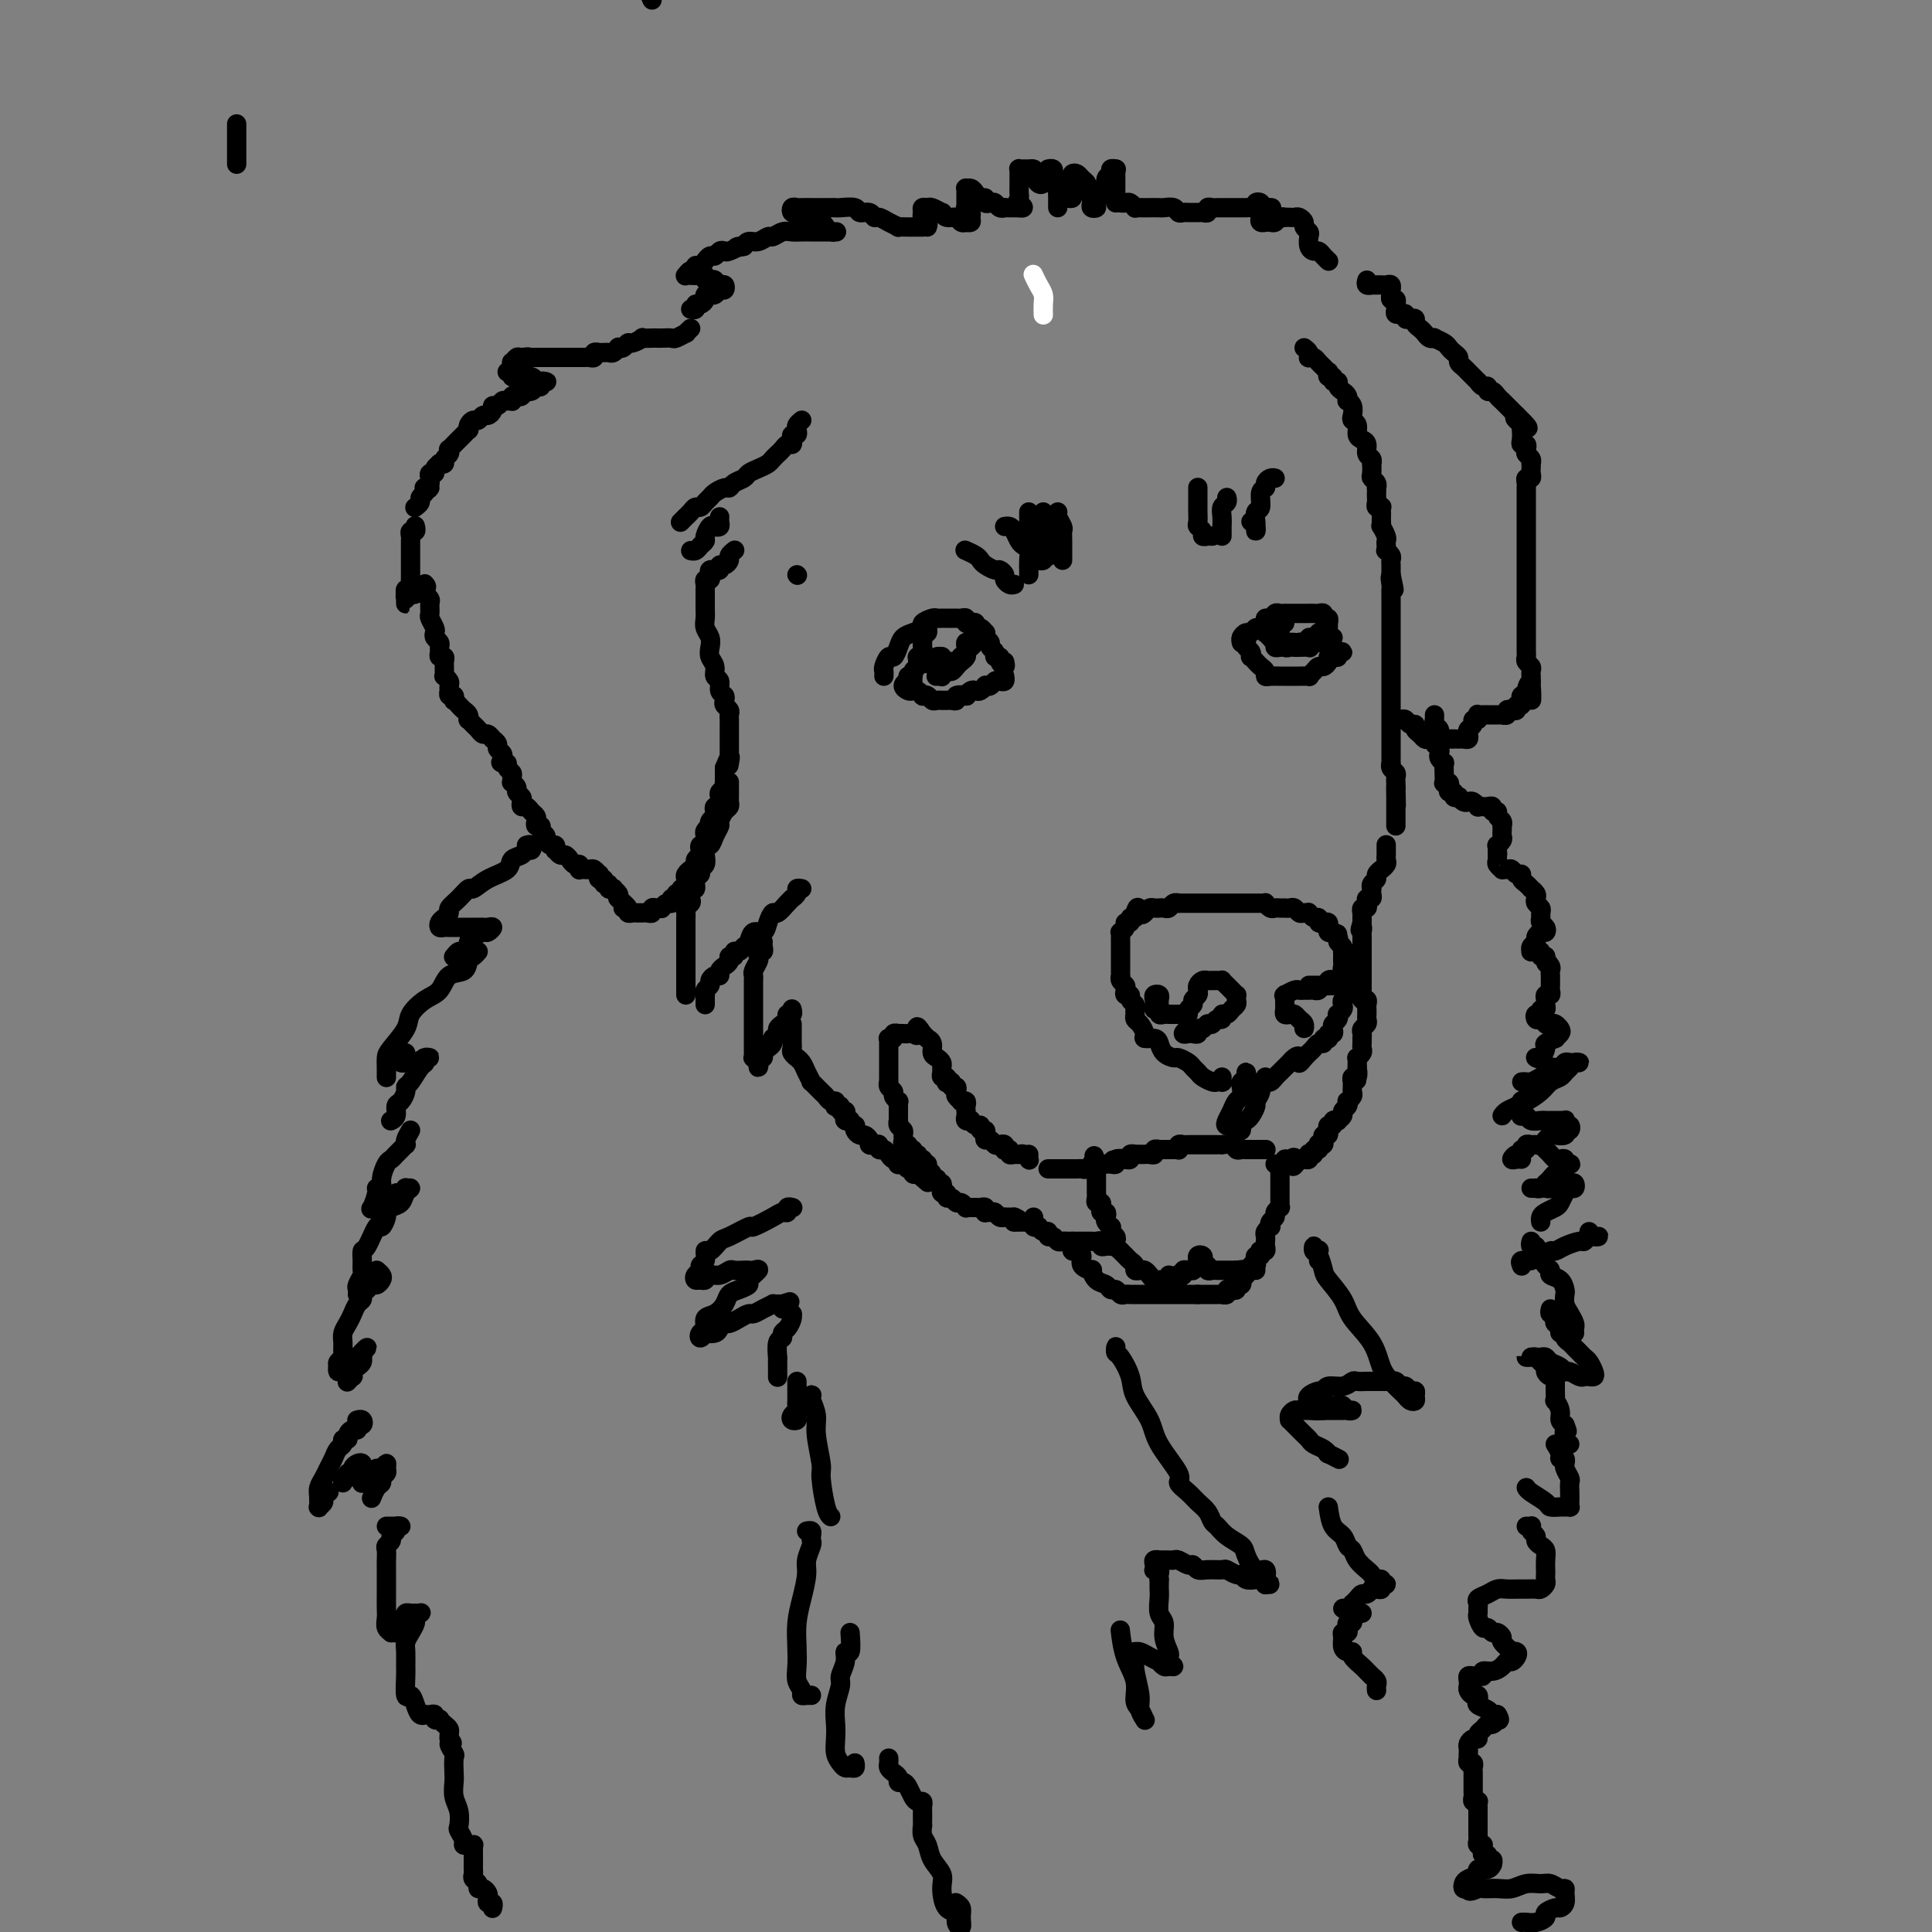 <svg viewBox='0 0 400 400' version='1.1' xmlns='http://www.w3.org/2000/svg' xmlns:xlink='http://www.w3.org/1999/xlink'><rect x="0" y="0" width="400" height="400" fill="#808080" stroke="none"/><g fill='none' stroke='#000000' stroke-width='4' stroke-linecap='round' stroke-linejoin='round'><path d='M143,68c-0.479,0.453 -0.958,0.906 -1,1c-0.042,0.094 0.353,-0.171 0,0c-0.353,0.171 -1.455,0.778 -2,1c-0.545,0.222 -0.532,0.060 -1,0c-0.468,-0.060 -1.416,-0.017 -2,0c-0.584,0.017 -0.804,0.009 -1,0c-0.196,-0.009 -0.367,-0.017 -1,0c-0.633,0.017 -1.727,0.061 -2,0c-0.273,-0.061 0.277,-0.226 0,0c-0.277,0.226 -1.380,0.844 -2,1c-0.620,0.156 -0.758,-0.151 -1,0c-0.242,0.151 -0.590,0.758 -1,1c-0.410,0.242 -0.883,0.117 -1,0c-0.117,-0.117 0.122,-0.228 0,0c-0.122,0.228 -0.606,0.793 -1,1c-0.394,0.207 -0.698,0.054 -1,0c-0.302,-0.054 -0.602,-0.011 -1,0c-0.398,0.011 -0.894,-0.011 -1,0c-0.106,0.011 0.179,0.056 0,0c-0.179,-0.056 -0.823,-0.211 -1,0c-0.177,0.211 0.111,0.789 0,1c-0.111,0.211 -0.621,0.057 -1,0c-0.379,-0.057 -0.626,-0.015 -1,0c-0.374,0.015 -0.874,0.004 -1,0c-0.126,-0.004 0.121,-0.001 0,0c-0.121,0.001 -0.611,0.000 -1,0c-0.389,-0.000 -0.678,-0.000 -1,0c-0.322,0.000 -0.678,0.000 -1,0c-0.322,-0.000 -0.611,-0.000 -1,0c-0.389,0.000 -0.877,0.000 -1,0c-0.123,-0.000 0.121,-0.000 0,0c-0.121,0.000 -0.606,0.000 -1,0c-0.394,-0.000 -0.697,-0.000 -1,0c-0.303,0.000 -0.607,0.000 -1,0c-0.393,-0.000 -0.875,-0.000 -1,0c-0.125,0.000 0.107,0.000 0,0c-0.107,-0.000 -0.554,-0.000 -1,0'/><path d='M110,74c-5.283,0.924 -1.990,0.232 -1,0c0.990,-0.232 -0.323,-0.006 -1,0c-0.677,0.006 -0.717,-0.208 -1,0c-0.283,0.208 -0.808,0.839 -1,1c-0.192,0.161 -0.052,-0.149 0,0c0.052,0.149 0.015,0.757 0,1c-0.015,0.243 -0.007,0.122 0,0'/><path d='M105,77c0.449,-0.114 0.897,-0.228 1,0c0.103,0.228 -0.140,0.797 0,1c0.140,0.203 0.664,0.040 1,0c0.336,-0.040 0.485,0.042 1,0c0.515,-0.042 1.395,-0.207 2,0c0.605,0.207 0.934,0.788 1,1c0.066,0.212 -0.130,0.056 0,0c0.130,-0.056 0.586,-0.011 1,0c0.414,0.011 0.786,-0.011 1,0c0.214,0.011 0.268,0.054 0,0c-0.268,-0.054 -0.859,-0.207 -1,0c-0.141,0.207 0.170,0.772 0,1c-0.170,0.228 -0.819,0.117 -1,0c-0.181,-0.117 0.106,-0.241 0,0c-0.106,0.241 -0.607,0.848 -1,1c-0.393,0.152 -0.680,-0.152 -1,0c-0.320,0.152 -0.673,0.759 -1,1c-0.327,0.241 -0.626,0.118 -1,0c-0.374,-0.118 -0.821,-0.229 -1,0c-0.179,0.229 -0.089,0.797 0,1c0.089,0.203 0.178,0.040 0,0c-0.178,-0.040 -0.621,0.045 -1,0c-0.379,-0.045 -0.693,-0.218 -1,0c-0.307,0.218 -0.607,0.828 -1,1c-0.393,0.172 -0.879,-0.094 -1,0c-0.121,0.094 0.122,0.546 0,1c-0.122,0.454 -0.611,0.909 -1,1c-0.389,0.091 -0.679,-0.182 -1,0c-0.321,0.182 -0.674,0.818 -1,1c-0.326,0.182 -0.626,-0.092 -1,0c-0.374,0.092 -0.821,0.549 -1,1c-0.179,0.451 -0.091,0.895 0,1c0.091,0.105 0.183,-0.131 0,0c-0.183,0.131 -0.641,0.627 -1,1c-0.359,0.373 -0.618,0.621 -1,1c-0.382,0.379 -0.886,0.889 -1,1c-0.114,0.111 0.161,-0.178 0,0c-0.161,0.178 -0.760,0.822 -1,1c-0.240,0.178 -0.121,-0.110 0,0c0.121,0.110 0.244,0.617 0,1c-0.244,0.383 -0.854,0.641 -1,1c-0.146,0.359 0.172,0.818 0,1c-0.172,0.182 -0.834,0.086 -1,0c-0.166,-0.086 0.166,-0.164 0,0c-0.166,0.164 -0.829,0.569 -1,1c-0.171,0.431 0.150,0.889 0,1c-0.150,0.111 -0.771,-0.124 -1,0c-0.229,0.124 -0.065,0.607 0,1c0.065,0.393 0.033,0.697 0,1'/><path d='M89,100c-1.333,2.234 -0.165,1.320 0,1c0.165,-0.320 -0.673,-0.044 -1,0c-0.327,0.044 -0.144,-0.142 0,0c0.144,0.142 0.249,0.612 0,1c-0.249,0.388 -0.851,0.692 -1,1c-0.149,0.308 0.156,0.619 0,1c-0.156,0.381 -0.773,0.833 -1,1c-0.227,0.167 -0.065,0.048 0,0c0.065,-0.048 0.032,-0.024 0,0'/><path d='M86,109c-0.030,-0.120 -0.061,-0.239 0,0c0.061,0.239 0.212,0.837 0,1c-0.212,0.163 -0.789,-0.110 -1,0c-0.211,0.110 -0.057,0.603 0,1c0.057,0.397 0.015,0.698 0,1c-0.015,0.302 -0.004,0.606 0,1c0.004,0.394 0.001,0.879 0,1c-0.001,0.121 -0.000,-0.121 0,0c0.000,0.121 0.000,0.606 0,1c-0.000,0.394 -0.000,0.697 0,1c0.000,0.303 0.000,0.606 0,1c-0.000,0.394 -0.000,0.879 0,1c0.000,0.121 0.001,-0.121 0,0c-0.001,0.121 -0.004,0.606 0,1c0.004,0.394 0.015,0.698 0,1c-0.015,0.302 -0.057,0.602 0,1c0.057,0.398 0.211,0.895 0,1c-0.211,0.105 -0.789,-0.184 -1,0c-0.211,0.184 -0.057,0.839 0,1c0.057,0.161 0.015,-0.171 0,0c-0.015,0.171 -0.004,0.846 0,1c0.004,0.154 -0.000,-0.211 0,0c0.000,0.211 0.004,0.999 0,1c-0.004,0.001 -0.016,-0.785 0,-1c0.016,-0.215 0.060,0.139 0,0c-0.060,-0.139 -0.223,-0.773 0,-1c0.223,-0.227 0.833,-0.047 1,0c0.167,0.047 -0.110,-0.039 0,0c0.110,0.039 0.607,0.203 1,0c0.393,-0.203 0.684,-0.772 1,-1c0.316,-0.228 0.658,-0.114 1,0'/><path d='M88,122c0.618,-0.524 0.165,-0.835 0,-1c-0.165,-0.165 -0.040,-0.185 0,0c0.040,0.185 -0.003,0.573 0,1c0.003,0.427 0.054,0.892 0,1c-0.054,0.108 -0.212,-0.141 0,0c0.212,0.141 0.792,0.671 1,1c0.208,0.329 0.042,0.455 0,1c-0.042,0.545 0.040,1.508 0,2c-0.040,0.492 -0.203,0.513 0,1c0.203,0.487 0.772,1.440 1,2c0.228,0.560 0.114,0.727 0,1c-0.114,0.273 -0.228,0.651 0,1c0.228,0.349 0.797,0.667 1,1c0.203,0.333 0.040,0.681 0,1c-0.040,0.319 0.042,0.610 0,1c-0.042,0.390 -0.207,0.878 0,1c0.207,0.122 0.788,-0.121 1,0c0.212,0.121 0.056,0.606 0,1c-0.056,0.394 -0.011,0.697 0,1c0.011,0.303 -0.011,0.606 0,1c0.011,0.394 0.055,0.880 0,1c-0.055,0.120 -0.211,-0.127 0,0c0.211,0.127 0.788,0.626 1,1c0.212,0.374 0.061,0.621 0,1c-0.061,0.379 -0.030,0.890 0,1c0.030,0.110 0.060,-0.182 0,0c-0.060,0.182 -0.209,0.836 0,1c0.209,0.164 0.777,-0.163 1,0c0.223,0.163 0.102,0.817 0,1c-0.102,0.183 -0.185,-0.105 0,0c0.185,0.105 0.637,0.602 1,1c0.363,0.398 0.636,0.698 1,1c0.364,0.302 0.818,0.605 1,1c0.182,0.395 0.090,0.880 0,1c-0.090,0.120 -0.179,-0.127 0,0c0.179,0.127 0.626,0.626 1,1c0.374,0.374 0.673,0.621 1,1c0.327,0.379 0.680,0.889 1,1c0.320,0.111 0.607,-0.178 1,0c0.393,0.178 0.894,0.821 1,1c0.106,0.179 -0.181,-0.107 0,0c0.181,0.107 0.832,0.606 1,1c0.168,0.394 -0.147,0.683 0,1c0.147,0.317 0.756,0.662 1,1c0.244,0.338 0.122,0.669 0,1'/><path d='M104,157c1.719,2.389 0.517,1.361 0,1c-0.517,-0.361 -0.349,-0.056 0,0c0.349,0.056 0.878,-0.139 1,0c0.122,0.139 -0.165,0.611 0,1c0.165,0.389 0.780,0.696 1,1c0.220,0.304 0.044,0.606 0,1c-0.044,0.394 0.045,0.879 0,1c-0.045,0.121 -0.222,-0.123 0,0c0.222,0.123 0.843,0.611 1,1c0.157,0.389 -0.151,0.678 0,1c0.151,0.322 0.761,0.678 1,1c0.239,0.322 0.106,0.611 0,1c-0.106,0.389 -0.186,0.877 0,1c0.186,0.123 0.637,-0.121 1,0c0.363,0.121 0.637,0.606 1,1c0.363,0.394 0.814,0.697 1,1c0.186,0.303 0.106,0.606 0,1c-0.106,0.394 -0.239,0.879 0,1c0.239,0.121 0.852,-0.121 1,0c0.148,0.121 -0.167,0.606 0,1c0.167,0.394 0.815,0.698 1,1c0.185,0.302 -0.095,0.602 0,1c0.095,0.398 0.564,0.895 1,1c0.436,0.105 0.838,-0.183 1,0c0.162,0.183 0.085,0.836 0,1c-0.085,0.164 -0.178,-0.162 0,0c0.178,0.162 0.626,0.813 1,1c0.374,0.187 0.675,-0.090 1,0c0.325,0.090 0.675,0.546 1,1c0.325,0.454 0.626,0.906 1,1c0.374,0.094 0.821,-0.171 1,0c0.179,0.171 0.089,0.777 0,1c-0.089,0.223 -0.178,0.064 0,0c0.178,-0.064 0.622,-0.032 1,0c0.378,0.032 0.689,0.065 1,0c0.311,-0.065 0.623,-0.229 1,0c0.377,0.229 0.818,0.850 1,1c0.182,0.150 0.105,-0.171 0,0c-0.105,0.171 -0.240,0.834 0,1c0.240,0.166 0.853,-0.166 1,0c0.147,0.166 -0.172,0.828 0,1c0.172,0.172 0.834,-0.147 1,0c0.166,0.147 -0.166,0.760 0,1c0.166,0.240 0.828,0.105 1,0c0.172,-0.105 -0.146,-0.182 0,0c0.146,0.182 0.756,0.623 1,1c0.244,0.377 0.122,0.688 0,1'/><path d='M128,186c2.569,2.276 0.493,0.466 0,0c-0.493,-0.466 0.598,0.413 1,1c0.402,0.587 0.115,0.882 0,1c-0.115,0.118 -0.057,0.059 0,0'/><path d='M49,34c0.000,-1.131 0.000,-2.262 0,-3c0.000,-0.738 0.000,-1.083 0,-2c0.000,-0.917 0.000,-2.405 0,-3c0.000,-0.595 0.000,-0.298 0,0'/><path d='M129,187c0.447,0.309 0.894,0.619 1,1c0.106,0.381 -0.130,0.834 0,1c0.130,0.166 0.626,0.044 1,0c0.374,-0.044 0.626,-0.011 1,0c0.374,0.011 0.870,-0.001 1,0c0.130,0.001 -0.106,0.014 0,0c0.106,-0.014 0.554,-0.057 1,0c0.446,0.057 0.889,0.212 1,0c0.111,-0.212 -0.111,-0.793 0,-1c0.111,-0.207 0.556,-0.040 1,0c0.444,0.040 0.888,-0.046 1,0c0.112,0.046 -0.110,0.224 0,0c0.110,-0.224 0.550,-0.849 1,-1c0.450,-0.151 0.909,0.171 1,0c0.091,-0.171 -0.187,-0.834 0,-1c0.187,-0.166 0.838,0.167 1,0c0.162,-0.167 -0.167,-0.832 0,-1c0.167,-0.168 0.830,0.162 1,0c0.170,-0.162 -0.152,-0.817 0,-1c0.152,-0.183 0.777,0.105 1,0c0.223,-0.105 0.045,-0.602 0,-1c-0.045,-0.398 0.045,-0.698 0,-1c-0.045,-0.302 -0.223,-0.606 0,-1c0.223,-0.394 0.848,-0.879 1,-1c0.152,-0.121 -0.169,0.123 0,0c0.169,-0.123 0.829,-0.611 1,-1c0.171,-0.389 -0.147,-0.679 0,-1c0.147,-0.321 0.757,-0.673 1,-1c0.243,-0.327 0.118,-0.627 0,-1c-0.118,-0.373 -0.228,-0.817 0,-1c0.228,-0.183 0.793,-0.105 1,0c0.207,0.105 0.054,0.236 0,0c-0.054,-0.236 -0.011,-0.838 0,-1c0.011,-0.162 -0.011,0.115 0,0c0.011,-0.115 0.054,-0.622 0,-1c-0.054,-0.378 -0.207,-0.626 0,-1c0.207,-0.374 0.774,-0.873 1,-1c0.226,-0.127 0.112,0.120 0,0c-0.112,-0.120 -0.222,-0.607 0,-1c0.222,-0.393 0.778,-0.693 1,-1c0.222,-0.307 0.112,-0.621 0,-1c-0.112,-0.379 -0.226,-0.822 0,-1c0.226,-0.178 0.792,-0.089 1,0c0.208,0.089 0.060,0.179 0,0c-0.060,-0.179 -0.030,-0.626 0,-1c0.030,-0.374 0.061,-0.674 0,-1c-0.061,-0.326 -0.212,-0.679 0,-1c0.212,-0.321 0.789,-0.611 1,-1c0.211,-0.389 0.057,-0.878 0,-1c-0.057,-0.122 -0.015,0.122 0,0c0.015,-0.122 0.004,-0.610 0,-1c-0.004,-0.390 -0.001,-0.683 0,-1c0.001,-0.317 0.001,-0.659 0,-1'/><path d='M150,159c1.619,-4.107 1.166,-1.874 1,-1c-0.166,0.874 -0.044,0.389 0,0c0.044,-0.389 0.012,-0.683 0,-1c-0.012,-0.317 -0.003,-0.659 0,-1c0.003,-0.341 0.001,-0.682 0,-1c-0.001,-0.318 -0.000,-0.614 0,-1c0.000,-0.386 0.000,-0.863 0,-1c-0.000,-0.137 -0.000,0.065 0,0c0.000,-0.065 0.001,-0.399 0,-1c-0.001,-0.601 -0.004,-1.471 0,-2c0.004,-0.529 0.015,-0.719 0,-1c-0.015,-0.281 -0.055,-0.653 0,-1c0.055,-0.347 0.207,-0.669 0,-1c-0.207,-0.331 -0.772,-0.670 -1,-1c-0.228,-0.330 -0.118,-0.651 0,-1c0.118,-0.349 0.243,-0.726 0,-1c-0.243,-0.274 -0.853,-0.443 -1,-1c-0.147,-0.557 0.171,-1.500 0,-2c-0.171,-0.500 -0.829,-0.557 -1,-1c-0.171,-0.443 0.147,-1.273 0,-2c-0.147,-0.727 -0.757,-1.349 -1,-2c-0.243,-0.651 -0.118,-1.329 0,-2c0.118,-0.671 0.228,-1.335 0,-2c-0.228,-0.665 -0.793,-1.331 -1,-2c-0.207,-0.669 -0.055,-1.341 0,-2c0.055,-0.659 0.015,-1.304 0,-2c-0.015,-0.696 -0.004,-1.443 0,-2c0.004,-0.557 -0.000,-0.924 0,-1c0.000,-0.076 0.004,0.138 0,0c-0.004,-0.138 -0.015,-0.628 0,-1c0.015,-0.372 0.055,-0.625 0,-1c-0.055,-0.375 -0.207,-0.871 0,-1c0.207,-0.129 0.772,0.109 1,0c0.228,-0.109 0.118,-0.564 0,-1c-0.118,-0.436 -0.242,-0.853 0,-1c0.242,-0.147 0.852,-0.025 1,0c0.148,0.025 -0.167,-0.049 0,0c0.167,0.049 0.814,0.221 1,0c0.186,-0.221 -0.090,-0.833 0,-1c0.090,-0.167 0.546,0.113 1,0c0.454,-0.113 0.905,-0.618 1,-1c0.095,-0.382 -0.167,-0.641 0,-1c0.167,-0.359 0.762,-0.817 1,-1c0.238,-0.183 0.119,-0.092 0,0'/><path d='M166,87c-0.415,0.341 -0.829,0.683 -1,1c-0.171,0.317 -0.098,0.611 0,1c0.098,0.389 0.219,0.874 0,1c-0.219,0.126 -0.780,-0.107 -1,0c-0.220,0.107 -0.100,0.553 0,1c0.100,0.447 0.181,0.893 0,1c-0.181,0.107 -0.625,-0.126 -1,0c-0.375,0.126 -0.680,0.611 -1,1c-0.320,0.389 -0.653,0.682 -1,1c-0.347,0.318 -0.708,0.663 -1,1c-0.292,0.337 -0.516,0.667 -1,1c-0.484,0.333 -1.229,0.667 -2,1c-0.771,0.333 -1.567,0.663 -2,1c-0.433,0.337 -0.501,0.682 -1,1c-0.499,0.318 -1.429,0.610 -2,1c-0.571,0.390 -0.783,0.878 -1,1c-0.217,0.122 -0.439,-0.121 -1,0c-0.561,0.121 -1.460,0.606 -2,1c-0.540,0.394 -0.722,0.697 -1,1c-0.278,0.303 -0.653,0.607 -1,1c-0.347,0.393 -0.666,0.875 -1,1c-0.334,0.125 -0.682,-0.106 -1,0c-0.318,0.106 -0.607,0.551 -1,1c-0.393,0.449 -0.889,0.904 -1,1c-0.111,0.096 0.162,-0.166 0,0c-0.162,0.166 -0.761,0.762 -1,1c-0.239,0.238 -0.120,0.119 0,0'/><path d='M149,107c-0.025,0.313 -0.049,0.627 0,1c0.049,0.373 0.172,0.807 0,1c-0.172,0.193 -0.637,0.146 -1,0c-0.363,-0.146 -0.622,-0.389 -1,0c-0.378,0.389 -0.876,1.411 -1,2c-0.124,0.589 0.124,0.746 0,1c-0.124,0.254 -0.621,0.604 -1,1c-0.379,0.396 -0.641,0.837 -1,1c-0.359,0.163 -0.817,0.046 -1,0c-0.183,-0.046 -0.092,-0.023 0,0'/><path d='M191,47c0.086,-0.000 0.173,-0.000 0,0c-0.173,0.000 -0.605,0.001 -1,0c-0.395,-0.001 -0.753,-0.003 -1,0c-0.247,0.003 -0.385,0.011 -1,0c-0.615,-0.011 -1.709,-0.040 -2,0c-0.291,0.040 0.222,0.150 0,0c-0.222,-0.150 -1.177,-0.561 -2,-1c-0.823,-0.439 -1.514,-0.906 -2,-1c-0.486,-0.094 -0.768,0.185 -1,0c-0.232,-0.185 -0.415,-0.834 -1,-1c-0.585,-0.166 -1.570,0.152 -2,0c-0.430,-0.152 -0.303,-0.773 -1,-1c-0.697,-0.227 -2.219,-0.061 -3,0c-0.781,0.061 -0.820,0.016 -1,0c-0.180,-0.016 -0.500,-0.004 -1,0c-0.500,0.004 -1.180,0.001 -2,0c-0.820,-0.001 -1.778,-0.001 -2,0c-0.222,0.001 0.294,0.004 0,0c-0.294,-0.004 -1.396,-0.016 -2,0c-0.604,0.016 -0.709,0.061 -1,0c-0.291,-0.061 -0.769,-0.226 -1,0c-0.231,0.226 -0.217,0.844 0,1c0.217,0.156 0.635,-0.150 1,0c0.365,0.150 0.675,0.758 1,1c0.325,0.242 0.664,0.120 1,0c0.336,-0.120 0.667,-0.239 1,0c0.333,0.239 0.667,0.834 1,1c0.333,0.166 0.664,-0.099 1,0c0.336,0.099 0.678,0.562 1,1c0.322,0.438 0.624,0.849 1,1c0.376,0.151 0.826,0.040 1,0c0.174,-0.040 0.073,-0.011 0,0c-0.073,0.011 -0.119,0.003 0,0c0.119,-0.003 0.401,-0.001 0,0c-0.401,0.001 -1.487,0.000 -2,0c-0.513,-0.000 -0.455,0.000 -1,0c-0.545,-0.000 -1.693,-0.001 -2,0c-0.307,0.001 0.226,0.004 0,0c-0.226,-0.004 -1.212,-0.016 -2,0c-0.788,0.016 -1.380,0.061 -2,0c-0.620,-0.061 -1.269,-0.227 -2,0c-0.731,0.227 -1.544,0.848 -2,1c-0.456,0.152 -0.555,-0.165 -1,0c-0.445,0.165 -1.235,0.814 -2,1c-0.765,0.186 -1.504,-0.090 -2,0c-0.496,0.090 -0.748,0.545 -1,1'/><path d='M154,51c-2.748,0.559 -1.118,-0.042 -1,0c0.118,0.042 -1.278,0.728 -2,1c-0.722,0.272 -0.772,0.129 -1,0c-0.228,-0.129 -0.635,-0.246 -1,0c-0.365,0.246 -0.689,0.855 -1,1c-0.311,0.145 -0.609,-0.172 -1,0c-0.391,0.172 -0.875,0.835 -1,1c-0.125,0.165 0.107,-0.167 0,0c-0.107,0.167 -0.554,0.833 -1,1c-0.446,0.167 -0.891,-0.166 -1,0c-0.109,0.166 0.116,0.829 0,1c-0.116,0.171 -0.575,-0.150 -1,0c-0.425,0.150 -0.818,0.771 -1,1c-0.182,0.229 -0.155,0.065 0,0c0.155,-0.065 0.437,-0.031 1,0c0.563,0.031 1.408,0.060 2,0c0.592,-0.060 0.932,-0.208 1,0c0.068,0.208 -0.136,0.773 0,1c0.136,0.227 0.612,0.118 1,0c0.388,-0.118 0.689,-0.243 1,0c0.311,0.243 0.631,0.853 1,1c0.369,0.147 0.789,-0.171 1,0c0.211,0.171 0.215,0.831 0,1c-0.215,0.169 -0.650,-0.151 -1,0c-0.350,0.151 -0.615,0.775 -1,1c-0.385,0.225 -0.891,0.050 -1,0c-0.109,-0.050 0.177,0.024 0,0c-0.177,-0.024 -0.817,-0.146 -1,0c-0.183,0.146 0.091,0.561 0,1c-0.091,0.439 -0.546,0.902 -1,1c-0.454,0.098 -0.905,-0.170 -1,0c-0.095,0.170 0.167,0.776 0,1c-0.167,0.224 -0.762,0.064 -1,0c-0.238,-0.064 -0.119,-0.032 0,0'/><path d='M192,47c0.115,-0.331 0.230,-0.663 0,-1c-0.230,-0.337 -0.806,-0.680 -1,-1c-0.194,-0.320 -0.006,-0.618 0,-1c0.006,-0.382 -0.171,-0.850 0,-1c0.171,-0.150 0.689,0.016 1,0c0.311,-0.016 0.416,-0.216 1,0c0.584,0.216 1.648,0.846 2,1c0.352,0.154 -0.007,-0.169 0,0c0.007,0.169 0.379,0.830 1,1c0.621,0.170 1.491,-0.150 2,0c0.509,0.150 0.658,0.769 1,1c0.342,0.231 0.877,0.073 1,0c0.123,-0.073 -0.167,-0.062 0,0c0.167,0.062 0.791,0.175 1,0c0.209,-0.175 0.003,-0.638 0,-1c-0.003,-0.362 0.195,-0.622 0,-1c-0.195,-0.378 -0.784,-0.875 -1,-1c-0.216,-0.125 -0.058,0.120 0,0c0.058,-0.120 0.015,-0.606 0,-1c-0.015,-0.394 -0.001,-0.695 0,-1c0.001,-0.305 -0.011,-0.615 0,-1c0.011,-0.385 0.044,-0.845 0,-1c-0.044,-0.155 -0.165,-0.004 0,0c0.165,0.004 0.618,-0.139 1,0c0.382,0.139 0.694,0.559 1,1c0.306,0.441 0.607,0.902 1,1c0.393,0.098 0.879,-0.166 1,0c0.121,0.166 -0.121,0.762 0,1c0.121,0.238 0.606,0.116 1,0c0.394,-0.116 0.697,-0.227 1,0c0.303,0.227 0.606,0.793 1,1c0.394,0.207 0.879,0.055 1,0c0.121,-0.055 -0.122,-0.015 0,0c0.122,0.015 0.610,0.004 1,0c0.390,-0.004 0.683,-0.001 1,0c0.317,0.001 0.659,0.001 1,0'/><path d='M211,43c1.702,0.285 0.456,-0.501 0,-1c-0.456,-0.499 -0.122,-0.711 0,-1c0.122,-0.289 0.033,-0.655 0,-1c-0.033,-0.345 -0.009,-0.671 0,-1c0.009,-0.329 0.002,-0.663 0,-1c-0.002,-0.337 0.002,-0.679 0,-1c-0.002,-0.321 -0.011,-0.622 0,-1c0.011,-0.378 0.040,-0.833 0,-1c-0.040,-0.167 -0.150,-0.045 0,0c0.150,0.045 0.561,0.014 1,0c0.439,-0.014 0.905,-0.010 1,0c0.095,0.010 -0.181,0.027 0,0c0.181,-0.027 0.819,-0.098 1,0c0.181,0.098 -0.096,0.367 0,1c0.096,0.633 0.564,1.632 1,2c0.436,0.368 0.839,0.105 1,0c0.161,-0.105 0.081,-0.053 0,0'/><path d='M219,43c-0.002,-0.374 -0.004,-0.748 0,-1c0.004,-0.252 0.015,-0.382 0,-1c-0.015,-0.618 -0.056,-1.725 0,-2c0.056,-0.275 0.207,0.280 0,0c-0.207,-0.280 -0.774,-1.395 -1,-2c-0.226,-0.605 -0.112,-0.698 0,-1c0.112,-0.302 0.223,-0.812 0,-1c-0.223,-0.188 -0.778,-0.054 -1,0c-0.222,0.054 -0.111,0.027 0,0'/><path d='M221,41c0.423,0.081 0.845,0.162 1,0c0.155,-0.162 0.042,-0.568 0,-1c-0.042,-0.432 -0.012,-0.890 0,-1c0.012,-0.110 0.006,0.127 0,0c-0.006,-0.127 -0.013,-0.620 0,-1c0.013,-0.380 0.046,-0.649 0,-1c-0.046,-0.351 -0.171,-0.785 0,-1c0.171,-0.215 0.638,-0.212 1,0c0.362,0.212 0.619,0.634 1,1c0.381,0.366 0.887,0.675 1,1c0.113,0.325 -0.167,0.665 0,1c0.167,0.335 0.781,0.665 1,1c0.219,0.335 0.044,0.676 0,1c-0.044,0.324 0.045,0.630 0,1c-0.045,0.370 -0.223,0.802 0,1c0.223,0.198 0.849,0.160 1,0c0.151,-0.160 -0.171,-0.442 0,-1c0.171,-0.558 0.834,-1.392 1,-2c0.166,-0.608 -0.167,-0.990 0,-1c0.167,-0.010 0.833,0.351 1,0c0.167,-0.351 -0.165,-1.415 0,-2c0.165,-0.585 0.828,-0.693 1,-1c0.172,-0.307 -0.146,-0.813 0,-1c0.146,-0.187 0.756,-0.053 1,0c0.244,0.053 0.122,0.027 0,0'/><path d='M231,35c0.000,0.333 0.000,0.667 0,1c0.000,0.333 0.000,0.666 0,1c0.000,0.334 -0.000,0.667 0,1c0.000,0.333 0.000,0.664 0,1c0.000,0.336 0.000,0.678 0,1c0.000,0.322 0.000,0.625 0,1c0.000,0.375 0.000,0.821 0,1c0.000,0.179 0.000,0.089 0,0'/><path d='M232,42c0.341,0.030 0.682,0.061 1,0c0.318,-0.061 0.613,-0.212 1,0c0.387,0.212 0.867,0.789 1,1c0.133,0.211 -0.082,0.057 0,0c0.082,-0.057 0.459,-0.016 1,0c0.541,0.016 1.244,0.008 2,0c0.756,-0.008 1.565,-0.016 2,0c0.435,0.016 0.498,0.057 1,0c0.502,-0.057 1.444,-0.211 2,0c0.556,0.211 0.727,0.789 1,1c0.273,0.211 0.647,0.057 1,0c0.353,-0.057 0.686,-0.015 1,0c0.314,0.015 0.610,0.005 1,0c0.390,-0.005 0.874,-0.005 1,0c0.126,0.005 -0.107,0.015 0,0c0.107,-0.015 0.553,-0.057 1,0c0.447,0.057 0.894,0.211 1,0c0.106,-0.211 -0.130,-0.789 0,-1c0.130,-0.211 0.626,-0.057 1,0c0.374,0.057 0.625,0.015 1,0c0.375,-0.015 0.874,-0.004 1,0c0.126,0.004 -0.120,0.001 0,0c0.120,-0.001 0.606,-0.000 1,0c0.394,0.000 0.697,0.000 1,0c0.303,-0.000 0.606,-0.000 1,0c0.394,0.000 0.880,0.001 1,0c0.120,-0.001 -0.127,-0.004 0,0c0.127,0.004 0.626,0.014 1,0c0.374,-0.014 0.622,-0.054 1,0c0.378,0.054 0.885,0.200 1,0c0.115,-0.200 -0.161,-0.746 0,-1c0.161,-0.254 0.760,-0.215 1,0c0.240,0.215 0.120,0.608 0,1'/><path d='M261,43c4.488,0.106 1.206,-0.129 0,0c-1.206,0.129 -0.338,0.623 0,1c0.338,0.377 0.146,0.637 0,1c-0.146,0.363 -0.246,0.830 0,1c0.246,0.170 0.839,0.042 1,0c0.161,-0.042 -0.111,0.003 0,0c0.111,-0.003 0.603,-0.053 1,0c0.397,0.053 0.698,0.210 1,0c0.302,-0.210 0.606,-0.788 1,-1c0.394,-0.212 0.879,-0.058 1,0c0.121,0.058 -0.121,0.018 0,0c0.121,-0.018 0.606,-0.016 1,0c0.394,0.016 0.698,0.046 1,0c0.302,-0.046 0.603,-0.168 1,0c0.397,0.168 0.890,0.626 1,1c0.110,0.374 -0.164,0.665 0,1c0.164,0.335 0.765,0.716 1,1c0.235,0.284 0.104,0.471 0,1c-0.104,0.529 -0.182,1.399 0,2c0.182,0.601 0.623,0.931 1,1c0.377,0.069 0.689,-0.125 1,0c0.311,0.125 0.619,0.570 1,1c0.381,0.430 0.833,0.847 1,1c0.167,0.153 0.048,0.044 0,0c-0.048,-0.044 -0.024,-0.022 0,0'/><path d='M283,58c-0.120,0.423 -0.239,0.845 0,1c0.239,0.155 0.837,0.042 1,0c0.163,-0.042 -0.110,-0.012 0,0c0.110,0.012 0.604,0.007 1,0c0.396,-0.007 0.695,-0.017 1,0c0.305,0.017 0.618,0.061 1,0c0.382,-0.061 0.835,-0.228 1,0c0.165,0.228 0.043,0.850 0,1c-0.043,0.150 -0.008,-0.171 0,0c0.008,0.171 -0.012,0.833 0,1c0.012,0.167 0.056,-0.163 0,0c-0.056,0.163 -0.212,0.818 0,1c0.212,0.182 0.793,-0.109 1,0c0.207,0.109 0.040,0.618 0,1c-0.040,0.382 0.046,0.637 0,1c-0.046,0.363 -0.223,0.833 0,1c0.223,0.167 0.847,0.031 1,0c0.153,-0.031 -0.165,0.043 0,0c0.165,-0.043 0.814,-0.205 1,0c0.186,0.205 -0.091,0.776 0,1c0.091,0.224 0.549,0.101 1,0c0.451,-0.101 0.894,-0.181 1,0c0.106,0.181 -0.125,0.623 0,1c0.125,0.377 0.606,0.689 1,1c0.394,0.311 0.701,0.622 1,1c0.299,0.378 0.591,0.822 1,1c0.409,0.178 0.935,0.089 1,0c0.065,-0.089 -0.333,-0.179 0,0c0.333,0.179 1.395,0.625 2,1c0.605,0.375 0.754,0.678 1,1c0.246,0.322 0.591,0.664 1,1c0.409,0.336 0.883,0.667 1,1c0.117,0.333 -0.122,0.668 0,1c0.122,0.332 0.606,0.662 1,1c0.394,0.338 0.697,0.683 1,1c0.303,0.317 0.607,0.606 1,1c0.393,0.394 0.875,0.894 1,1c0.125,0.106 -0.107,-0.183 0,0c0.107,0.183 0.553,0.836 1,1c0.447,0.164 0.894,-0.162 1,0c0.106,0.162 -0.130,0.813 0,1c0.130,0.187 0.626,-0.091 1,0c0.374,0.091 0.625,0.549 1,1c0.375,0.451 0.874,0.894 1,1c0.126,0.106 -0.121,-0.126 0,0c0.121,0.126 0.609,0.611 1,1c0.391,0.389 0.683,0.683 1,1c0.317,0.317 0.658,0.659 1,1'/><path d='M314,86c4.735,4.572 1.073,2.002 0,1c-1.073,-1.002 0.444,-0.436 1,0c0.556,0.436 0.153,0.743 0,1c-0.153,0.257 -0.055,0.464 0,1c0.055,0.536 0.066,1.401 0,2c-0.066,0.599 -0.210,0.934 0,1c0.210,0.066 0.774,-0.136 1,0c0.226,0.136 0.113,0.610 0,1c-0.113,0.390 -0.226,0.696 0,1c0.226,0.304 0.792,0.606 1,1c0.208,0.394 0.057,0.880 0,1c-0.057,0.120 -0.019,-0.126 0,0c0.019,0.126 0.019,0.625 0,1c-0.019,0.375 -0.058,0.626 0,1c0.058,0.374 0.212,0.870 0,1c-0.212,0.130 -0.789,-0.106 -1,0c-0.211,0.106 -0.057,0.553 0,1c0.057,0.447 0.015,0.893 0,1c-0.015,0.107 -0.004,-0.125 0,0c0.004,0.125 0.001,0.607 0,1c-0.001,0.393 -0.000,0.697 0,1c0.000,0.303 0.000,0.606 0,1c-0.000,0.394 -0.000,0.879 0,1c0.000,0.121 0.000,-0.121 0,0c-0.000,0.121 -0.000,0.606 0,1c0.000,0.394 0.000,0.697 0,1c-0.000,0.303 -0.000,0.605 0,1c0.000,0.395 0.000,0.883 0,1c-0.000,0.117 -0.000,-0.137 0,0c0.000,0.137 0.000,0.666 0,1c-0.000,0.334 -0.000,0.475 0,1c0.000,0.525 0.000,1.436 0,2c-0.000,0.564 -0.000,0.780 0,1c0.000,0.220 0.000,0.443 0,1c-0.000,0.557 -0.000,1.450 0,2c0.000,0.550 0.000,0.759 0,1c-0.000,0.241 -0.000,0.515 0,1c0.000,0.485 0.000,1.181 0,2c-0.000,0.819 -0.000,1.763 0,2c0.000,0.237 0.000,-0.231 0,0c-0.000,0.231 -0.000,1.160 0,2c0.000,0.840 0.000,1.590 0,2c-0.000,0.410 -0.000,0.481 0,1c0.000,0.519 0.000,1.487 0,2c-0.000,0.513 -0.001,0.571 0,1c0.001,0.429 0.004,1.228 0,2c-0.004,0.772 -0.015,1.516 0,2c0.015,0.484 0.057,0.708 0,1c-0.057,0.292 -0.211,0.652 0,1c0.211,0.348 0.789,0.684 1,1c0.211,0.316 0.057,0.610 0,1c-0.057,0.390 -0.015,0.874 0,1c0.015,0.126 0.004,-0.107 0,0c-0.004,0.107 -0.002,0.553 0,1'/><path d='M317,141c0.065,7.300 0.228,2.548 0,1c-0.228,-1.548 -0.846,0.106 -1,1c-0.154,0.894 0.156,1.028 0,1c-0.156,-0.028 -0.778,-0.219 -1,0c-0.222,0.219 -0.045,0.847 0,1c0.045,0.153 -0.043,-0.169 0,0c0.043,0.169 0.218,0.829 0,1c-0.218,0.171 -0.828,-0.147 -1,0c-0.172,0.147 0.093,0.757 0,1c-0.093,0.243 -0.546,0.118 -1,0c-0.454,-0.118 -0.909,-0.228 -1,0c-0.091,0.228 0.183,0.793 0,1c-0.183,0.207 -0.823,0.055 -1,0c-0.177,-0.055 0.107,-0.015 0,0c-0.107,0.015 -0.607,0.004 -1,0c-0.393,-0.004 -0.680,-0.002 -1,0c-0.320,0.002 -0.673,0.005 -1,0c-0.327,-0.005 -0.628,-0.016 -1,0c-0.372,0.016 -0.817,0.060 -1,0c-0.183,-0.060 -0.105,-0.223 0,0c0.105,0.223 0.238,0.833 0,1c-0.238,0.167 -0.848,-0.109 -1,0c-0.152,0.109 0.153,0.604 0,1c-0.153,0.396 -0.763,0.695 -1,1c-0.237,0.305 -0.102,0.618 0,1c0.102,0.382 0.172,0.834 0,1c-0.172,0.166 -0.585,0.045 -1,0c-0.415,-0.045 -0.833,-0.013 -1,0c-0.167,0.013 -0.084,0.006 0,0'/><path d='M301,153c0.081,-0.002 0.161,-0.003 0,0c-0.161,0.003 -0.564,0.012 -1,0c-0.436,-0.012 -0.905,-0.044 -1,0c-0.095,0.044 0.185,0.166 0,0c-0.185,-0.166 -0.834,-0.619 -1,-1c-0.166,-0.381 0.152,-0.690 0,-1c-0.152,-0.310 -0.773,-0.623 -1,-1c-0.227,-0.377 -0.061,-0.819 0,-1c0.061,-0.181 0.016,-0.100 0,0c-0.016,0.100 -0.004,0.219 0,0c0.004,-0.219 0.001,-0.777 0,-1c-0.001,-0.223 -0.001,-0.112 0,0'/><path d='M270,72c0.416,0.311 0.833,0.622 1,1c0.167,0.378 0.086,0.822 0,1c-0.086,0.178 -0.177,0.090 0,0c0.177,-0.090 0.622,-0.183 1,0c0.378,0.183 0.689,0.642 1,1c0.311,0.358 0.623,0.617 1,1c0.377,0.383 0.818,0.891 1,1c0.182,0.109 0.105,-0.182 0,0c-0.105,0.182 -0.239,0.836 0,1c0.239,0.164 0.851,-0.163 1,0c0.149,0.163 -0.167,0.817 0,1c0.167,0.183 0.815,-0.105 1,0c0.185,0.105 -0.095,0.602 0,1c0.095,0.398 0.565,0.697 1,1c0.435,0.303 0.835,0.610 1,1c0.165,0.390 0.096,0.864 0,1c-0.096,0.136 -0.218,-0.067 0,0c0.218,0.067 0.776,0.403 1,1c0.224,0.597 0.115,1.456 0,2c-0.115,0.544 -0.237,0.775 0,1c0.237,0.225 0.833,0.445 1,1c0.167,0.555 -0.095,1.444 0,2c0.095,0.556 0.547,0.780 1,1c0.453,0.220 0.906,0.435 1,1c0.094,0.565 -0.171,1.479 0,2c0.171,0.521 0.777,0.651 1,1c0.223,0.349 0.064,0.919 0,1c-0.064,0.081 -0.031,-0.328 0,0c0.031,0.328 0.061,1.394 0,2c-0.061,0.606 -0.212,0.754 0,1c0.212,0.246 0.789,0.591 1,1c0.211,0.409 0.057,0.883 0,1c-0.057,0.117 -0.016,-0.123 0,0c0.016,0.123 0.008,0.607 0,1c-0.008,0.393 -0.016,0.693 0,1c0.016,0.307 0.057,0.621 0,1c-0.057,0.379 -0.211,0.823 0,1c0.211,0.177 0.789,0.089 1,0c0.211,-0.089 0.057,-0.177 0,0c-0.057,0.177 -0.016,0.620 0,1c0.016,0.380 0.008,0.697 0,1c-0.008,0.303 -0.016,0.592 0,1c0.016,0.408 0.057,0.935 0,1c-0.057,0.065 -0.211,-0.332 0,0c0.211,0.332 0.788,1.395 1,2c0.212,0.605 0.061,0.754 0,1c-0.061,0.246 -0.030,0.591 0,1c0.030,0.409 0.061,0.883 0,1c-0.061,0.117 -0.212,-0.123 0,0c0.212,0.123 0.789,0.610 1,1c0.211,0.390 0.057,0.682 0,1c-0.057,0.318 -0.015,0.663 0,1c0.015,0.337 0.004,0.668 0,1c-0.004,0.332 -0.002,0.666 0,1'/><path d='M288,119c1.238,5.592 0.332,2.072 0,1c-0.332,-1.072 -0.089,0.304 0,1c0.089,0.696 0.024,0.711 0,1c-0.024,0.289 -0.006,0.851 0,1c0.006,0.149 0.002,-0.113 0,0c-0.002,0.113 -0.000,0.603 0,1c0.000,0.397 0.000,0.702 0,1c-0.000,0.298 -0.000,0.590 0,1c0.000,0.410 0.000,0.937 0,1c-0.000,0.063 -0.000,-0.338 0,0c0.000,0.338 0.000,1.414 0,2c-0.000,0.586 -0.000,0.682 0,1c0.000,0.318 0.000,0.859 0,1c-0.000,0.141 -0.000,-0.117 0,0c0.000,0.117 0.000,0.610 0,1c-0.000,0.390 -0.000,0.678 0,1c0.000,0.322 0.000,0.678 0,1c-0.000,0.322 -0.000,0.611 0,1c0.000,0.389 0.000,0.877 0,1c-0.000,0.123 -0.000,-0.121 0,0c0.000,0.121 0.000,0.606 0,1c-0.000,0.394 -0.000,0.697 0,1c0.000,0.303 0.000,0.606 0,1c-0.000,0.394 0.000,0.879 0,1c0.000,0.121 0.000,-0.123 0,0c0.000,0.123 -0.000,0.611 0,1c0.000,0.389 0.000,0.678 0,1c-0.000,0.322 -0.000,0.678 0,1c0.000,0.322 0.000,0.611 0,1c-0.000,0.389 -0.000,0.877 0,1c0.000,0.123 0.000,-0.121 0,0c-0.000,0.121 -0.000,0.606 0,1c0.000,0.394 0.000,0.697 0,1c-0.000,0.303 -0.000,0.606 0,1c0.000,0.394 0.000,0.879 0,1c-0.000,0.121 -0.000,-0.121 0,0c0.000,0.121 0.000,0.606 0,1c-0.000,0.394 -0.000,0.697 0,1c0.000,0.303 0.000,0.606 0,1c-0.000,0.394 -0.000,0.879 0,1c0.000,0.121 0.000,-0.123 0,0c-0.000,0.123 -0.000,0.611 0,1c0.000,0.389 0.000,0.678 0,1c-0.000,0.322 -0.001,0.678 0,1c0.001,0.322 0.004,0.611 0,1c-0.004,0.389 -0.015,0.877 0,1c0.015,0.123 0.057,-0.121 0,0c-0.057,0.121 -0.211,0.606 0,1c0.211,0.394 0.789,0.697 1,1c0.211,0.303 0.057,0.607 0,1c-0.057,0.393 -0.015,0.875 0,1c0.015,0.125 0.004,-0.107 0,0c-0.004,0.107 -0.002,0.554 0,1'/><path d='M289,163c0.155,6.984 0.041,2.445 0,1c-0.041,-1.445 -0.011,0.204 0,1c0.011,0.796 0.003,0.738 0,1c-0.003,0.262 -0.001,0.843 0,1c0.001,0.157 0.000,-0.112 0,0c-0.000,0.112 -0.000,0.604 0,1c0.000,0.396 0.000,0.694 0,1c-0.000,0.306 -0.000,0.618 0,1c0.000,0.382 0.000,0.834 0,1c-0.000,0.166 -0.000,0.048 0,0c0.000,-0.048 0.000,-0.024 0,0'/><path d='M287,175c0.001,-0.089 0.001,-0.179 0,0c-0.001,0.179 -0.004,0.626 0,1c0.004,0.374 0.016,0.674 0,1c-0.016,0.326 -0.061,0.679 0,1c0.061,0.321 0.228,0.611 0,1c-0.228,0.389 -0.849,0.877 -1,1c-0.151,0.123 0.170,-0.121 0,0c-0.170,0.121 -0.830,0.606 -1,1c-0.170,0.394 0.150,0.697 0,1c-0.150,0.303 -0.771,0.607 -1,1c-0.229,0.393 -0.065,0.875 0,1c0.065,0.125 0.031,-0.107 0,0c-0.031,0.107 -0.060,0.555 0,1c0.060,0.445 0.208,0.889 0,1c-0.208,0.111 -0.774,-0.110 -1,0c-0.226,0.110 -0.113,0.550 0,1c0.113,0.450 0.226,0.908 0,1c-0.226,0.092 -0.793,-0.183 -1,0c-0.207,0.183 -0.056,0.822 0,1c0.056,0.178 0.015,-0.106 0,0c-0.015,0.106 -0.004,0.602 0,1c0.004,0.398 0.002,0.699 0,1'/><path d='M282,191c-0.774,2.638 -0.207,1.232 0,1c0.207,-0.232 0.056,0.711 0,1c-0.056,0.289 -0.015,-0.076 0,0c0.015,0.076 0.004,0.594 0,1c-0.004,0.406 -0.001,0.700 0,1c0.001,0.300 0.000,0.605 0,1c-0.000,0.395 -0.000,0.879 0,1c0.000,0.121 0.000,-0.123 0,0c-0.000,0.123 -0.000,0.611 0,1c0.000,0.389 0.000,0.678 0,1c-0.000,0.322 0.000,0.678 0,1c-0.000,0.322 -0.000,0.611 0,1c0.000,0.389 0.000,0.877 0,1c-0.000,0.123 -0.000,-0.121 0,0c0.000,0.121 0.000,0.606 0,1c-0.000,0.394 -0.001,0.698 0,1c0.001,0.302 0.004,0.602 0,1c-0.004,0.398 -0.015,0.894 0,1c0.015,0.106 0.057,-0.179 0,0c-0.057,0.179 -0.211,0.823 0,1c0.211,0.177 0.789,-0.111 1,0c0.211,0.111 0.056,0.621 0,1c-0.056,0.379 -0.014,0.626 0,1c0.014,0.374 0.000,0.874 0,1c-0.000,0.126 0.014,-0.121 0,0c-0.014,0.121 -0.056,0.611 0,1c0.056,0.389 0.211,0.678 0,1c-0.211,0.322 -0.789,0.678 -1,1c-0.211,0.322 -0.057,0.611 0,1c0.057,0.389 0.016,0.877 0,1c-0.016,0.123 -0.008,-0.121 0,0c0.008,0.121 0.016,0.606 0,1c-0.016,0.394 -0.057,0.697 0,1c0.057,0.303 0.211,0.606 0,1c-0.211,0.394 -0.789,0.879 -1,1c-0.211,0.121 -0.057,-0.121 0,0c0.057,0.121 0.016,0.606 0,1c-0.016,0.394 -0.008,0.697 0,1'/><path d='M281,221c-0.171,4.802 -0.098,1.808 0,1c0.098,-0.808 0.223,0.571 0,1c-0.223,0.429 -0.792,-0.092 -1,0c-0.208,0.092 -0.055,0.798 0,1c0.055,0.202 0.011,-0.100 0,0c-0.011,0.100 0.011,0.600 0,1c-0.011,0.400 -0.054,0.699 0,1c0.054,0.301 0.207,0.606 0,1c-0.207,0.394 -0.772,0.879 -1,1c-0.228,0.121 -0.118,-0.122 0,0c0.118,0.122 0.243,0.607 0,1c-0.243,0.393 -0.854,0.693 -1,1c-0.146,0.307 0.172,0.622 0,1c-0.172,0.378 -0.835,0.818 -1,1c-0.165,0.182 0.166,0.105 0,0c-0.166,-0.105 -0.829,-0.240 -1,0c-0.171,0.240 0.151,0.853 0,1c-0.151,0.147 -0.776,-0.172 -1,0c-0.224,0.172 -0.046,0.833 0,1c0.046,0.167 -0.039,-0.162 0,0c0.039,0.162 0.203,0.814 0,1c-0.203,0.186 -0.773,-0.095 -1,0c-0.227,0.095 -0.112,0.565 0,1c0.112,0.435 0.222,0.833 0,1c-0.222,0.167 -0.777,0.101 -1,0c-0.223,-0.101 -0.116,-0.237 0,0c0.116,0.237 0.241,0.847 0,1c-0.241,0.153 -0.848,-0.151 -1,0c-0.152,0.151 0.153,0.759 0,1c-0.153,0.241 -0.762,0.117 -1,0c-0.238,-0.117 -0.105,-0.227 0,0c0.105,0.227 0.182,0.792 0,1c-0.182,0.208 -0.623,0.059 -1,0c-0.377,-0.059 -0.688,-0.030 -1,0'/><path d='M269,240c-2.038,2.935 -1.134,0.772 -1,0c0.134,-0.772 -0.503,-0.154 -1,0c-0.497,0.154 -0.855,-0.155 -1,0c-0.145,0.155 -0.078,0.774 0,1c0.078,0.226 0.165,0.061 0,0c-0.165,-0.061 -0.583,-0.016 -1,0c-0.417,0.016 -0.833,0.005 -1,0c-0.167,-0.005 -0.083,-0.002 0,0'/><path d='M262,238c0.089,0.000 0.179,0.000 0,0c-0.179,-0.000 -0.625,-0.000 -1,0c-0.375,0.000 -0.678,0.001 -1,0c-0.322,-0.001 -0.662,-0.004 -1,0c-0.338,0.004 -0.673,0.015 -1,0c-0.327,-0.015 -0.647,-0.057 -1,0c-0.353,0.057 -0.739,0.211 -1,0c-0.261,-0.211 -0.399,-0.789 -1,-1c-0.601,-0.211 -1.667,-0.057 -2,0c-0.333,0.057 0.066,0.015 0,0c-0.066,-0.015 -0.596,-0.004 -1,0c-0.404,0.004 -0.682,0.001 -1,0c-0.318,-0.001 -0.677,-0.000 -1,0c-0.323,0.000 -0.611,-0.000 -1,0c-0.389,0.000 -0.877,0.000 -1,0c-0.123,-0.000 0.121,-0.001 0,0c-0.121,0.001 -0.607,0.004 -1,0c-0.393,-0.004 -0.693,-0.015 -1,0c-0.307,0.015 -0.621,0.057 -1,0c-0.379,-0.057 -0.823,-0.211 -1,0c-0.177,0.211 -0.089,0.789 0,1c0.089,0.211 0.177,0.057 0,0c-0.177,-0.057 -0.621,-0.015 -1,0c-0.379,0.015 -0.694,0.003 -1,0c-0.306,-0.003 -0.603,0.003 -1,0c-0.397,-0.003 -0.894,-0.015 -1,0c-0.106,0.015 0.179,0.057 0,0c-0.179,-0.057 -0.821,-0.211 -1,0c-0.179,0.211 0.106,0.789 0,1c-0.106,0.211 -0.602,0.057 -1,0c-0.398,-0.057 -0.699,-0.016 -1,0c-0.301,0.016 -0.602,0.008 -1,0c-0.398,-0.008 -0.894,-0.016 -1,0c-0.106,0.016 0.178,0.056 0,0c-0.178,-0.056 -0.817,-0.207 -1,0c-0.183,0.207 0.091,0.774 0,1c-0.091,0.226 -0.545,0.113 -1,0'/><path d='M233,240c-4.649,0.326 -1.770,0.140 -1,0c0.770,-0.140 -0.568,-0.234 -1,0c-0.432,0.234 0.043,0.795 0,1c-0.043,0.205 -0.603,0.055 -1,0c-0.397,-0.055 -0.632,-0.014 -1,0c-0.368,0.014 -0.868,0.003 -1,0c-0.132,-0.003 0.105,0.003 0,0c-0.105,-0.003 -0.553,-0.015 -1,0c-0.447,0.015 -0.893,0.057 -1,0c-0.107,-0.057 0.125,-0.211 0,0c-0.125,0.211 -0.607,0.789 -1,1c-0.393,0.211 -0.697,0.057 -1,0c-0.303,-0.057 -0.606,-0.015 -1,0c-0.394,0.015 -0.879,0.004 -1,0c-0.121,-0.004 0.123,-0.001 0,0c-0.123,0.001 -0.611,0.000 -1,0c-0.389,-0.000 -0.679,-0.000 -1,0c-0.321,0.000 -0.674,0.000 -1,0c-0.326,-0.000 -0.626,-0.000 -1,0c-0.374,0.000 -0.821,0.000 -1,0c-0.179,-0.000 -0.089,-0.000 0,0'/><path d='M213,239c-0.024,0.392 -0.048,0.784 0,1c0.048,0.216 0.166,0.255 0,0c-0.166,-0.255 -0.618,-0.804 -1,-1c-0.382,-0.196 -0.695,-0.039 -1,0c-0.305,0.039 -0.604,-0.041 -1,0c-0.396,0.041 -0.890,0.203 -1,0c-0.110,-0.203 0.164,-0.773 0,-1c-0.164,-0.227 -0.765,-0.112 -1,0c-0.235,0.112 -0.104,0.222 0,0c0.104,-0.222 0.182,-0.777 0,-1c-0.182,-0.223 -0.623,-0.115 -1,0c-0.377,0.115 -0.688,0.237 -1,0c-0.312,-0.237 -0.623,-0.833 -1,-1c-0.377,-0.167 -0.818,0.095 -1,0c-0.182,-0.095 -0.104,-0.546 0,-1c0.104,-0.454 0.234,-0.910 0,-1c-0.234,-0.090 -0.832,0.186 -1,0c-0.168,-0.186 0.095,-0.834 0,-1c-0.095,-0.166 -0.547,0.149 -1,0c-0.453,-0.149 -0.906,-0.761 -1,-1c-0.094,-0.239 0.171,-0.105 0,0c-0.171,0.105 -0.777,0.182 -1,0c-0.223,-0.182 -0.064,-0.623 0,-1c0.064,-0.377 0.032,-0.689 0,-1c-0.032,-0.311 -0.065,-0.622 0,-1c0.065,-0.378 0.227,-0.822 0,-1c-0.227,-0.178 -0.844,-0.090 -1,0c-0.156,0.090 0.150,0.183 0,0c-0.150,-0.183 -0.757,-0.641 -1,-1c-0.243,-0.359 -0.121,-0.618 0,-1c0.121,-0.382 0.242,-0.886 0,-1c-0.242,-0.114 -0.849,0.162 -1,0c-0.151,-0.162 0.152,-0.760 0,-1c-0.152,-0.240 -0.759,-0.120 -1,0c-0.241,0.120 -0.117,0.239 0,0c0.117,-0.239 0.228,-0.838 0,-1c-0.228,-0.162 -0.796,0.111 -1,0c-0.204,-0.111 -0.045,-0.606 0,-1c0.045,-0.394 -0.025,-0.686 0,-1c0.025,-0.314 0.146,-0.648 0,-1c-0.146,-0.352 -0.560,-0.720 -1,-1c-0.440,-0.280 -0.906,-0.471 -1,-1c-0.094,-0.529 0.185,-1.396 0,-2c-0.185,-0.604 -0.833,-0.945 -1,-1c-0.167,-0.055 0.147,0.178 0,0c-0.147,-0.178 -0.756,-0.765 -1,-1c-0.244,-0.235 -0.122,-0.117 0,0'/><path d='M191,214c-1.726,-2.785 -1.041,-0.746 -1,0c0.041,0.746 -0.562,0.200 -1,0c-0.438,-0.200 -0.710,-0.055 -1,0c-0.290,0.055 -0.599,0.018 -1,0c-0.401,-0.018 -0.896,-0.019 -1,0c-0.104,0.019 0.182,0.058 0,0c-0.182,-0.058 -0.833,-0.212 -1,0c-0.167,0.212 0.151,0.789 0,1c-0.151,0.211 -0.771,0.057 -1,0c-0.229,-0.057 -0.065,-0.016 0,0c0.065,0.016 0.033,0.008 0,0'/><path d='M184,216c-0.000,0.341 -0.000,0.683 0,1c0.000,0.317 0.000,0.610 0,1c-0.000,0.390 -0.000,0.878 0,1c0.000,0.122 0.000,-0.122 0,0c-0.000,0.122 -0.000,0.611 0,1c0.000,0.389 0.000,0.678 0,1c-0.000,0.322 -0.001,0.678 0,1c0.001,0.322 0.004,0.611 0,1c-0.004,0.389 -0.016,0.877 0,1c0.016,0.123 0.061,-0.121 0,0c-0.061,0.121 -0.226,0.606 0,1c0.226,0.394 0.845,0.697 1,1c0.155,0.303 -0.155,0.606 0,1c0.155,0.394 0.774,0.879 1,1c0.226,0.121 0.061,-0.121 0,0c-0.061,0.121 -0.016,0.606 0,1c0.016,0.394 0.003,0.697 0,1c-0.003,0.303 0.003,0.606 0,1c-0.003,0.394 -0.015,0.879 0,1c0.015,0.121 0.057,-0.123 0,0c-0.057,0.123 -0.212,0.611 0,1c0.212,0.389 0.793,0.677 1,1c0.207,0.323 0.040,0.679 0,1c-0.040,0.321 0.046,0.607 0,1c-0.046,0.393 -0.224,0.894 0,1c0.224,0.106 0.849,-0.183 1,0c0.151,0.183 -0.171,0.838 0,1c0.171,0.162 0.834,-0.167 1,0c0.166,0.167 -0.165,0.832 0,1c0.165,0.168 0.828,-0.161 1,0c0.172,0.161 -0.146,0.813 0,1c0.146,0.187 0.756,-0.089 1,0c0.244,0.089 0.122,0.545 0,1'/><path d='M191,241c0.636,0.615 0.227,0.153 0,0c-0.227,-0.153 -0.272,0.001 0,0c0.272,-0.001 0.862,-0.159 1,0c0.138,0.159 -0.174,0.635 0,1c0.174,0.365 0.835,0.619 1,1c0.165,0.381 -0.166,0.891 0,1c0.166,0.109 0.829,-0.181 1,0c0.171,0.181 -0.150,0.832 0,1c0.150,0.168 0.771,-0.147 1,0c0.229,0.147 0.065,0.756 0,1c-0.065,0.244 -0.032,0.122 0,0c0.032,-0.122 0.064,-0.244 0,0c-0.064,0.244 -0.224,0.854 0,1c0.224,0.146 0.833,-0.172 1,0c0.167,0.172 -0.109,0.835 0,1c0.109,0.165 0.603,-0.166 1,0c0.397,0.166 0.698,0.829 1,1c0.302,0.171 0.606,-0.150 1,0c0.394,0.150 0.879,0.773 1,1c0.121,0.227 -0.122,0.060 0,0c0.122,-0.060 0.607,-0.012 1,0c0.393,0.012 0.693,-0.011 1,0c0.307,0.011 0.621,0.056 1,0c0.379,-0.056 0.823,-0.212 1,0c0.177,0.212 0.089,0.793 0,1c-0.089,0.207 -0.177,0.041 0,0c0.177,-0.041 0.621,0.041 1,0c0.379,-0.041 0.693,-0.207 1,0c0.307,0.207 0.607,0.788 1,1c0.393,0.212 0.878,0.057 1,0c0.122,-0.057 -0.121,-0.015 0,0c0.121,0.015 0.606,0.004 1,0c0.394,-0.004 0.697,-0.002 1,0'/><path d='M210,252c2.117,0.845 0.409,0.959 0,1c-0.409,0.041 0.483,0.011 1,0c0.517,-0.011 0.661,-0.003 1,0c0.339,0.003 0.874,0.001 1,0c0.126,-0.001 -0.159,-0.000 0,0c0.159,0.000 0.760,0.000 1,0c0.240,-0.000 0.120,-0.000 0,0'/><path d='M214,252c0.032,0.312 0.064,0.623 0,1c-0.064,0.377 -0.223,0.818 0,1c0.223,0.182 0.830,0.105 1,0c0.170,-0.105 -0.095,-0.239 0,0c0.095,0.239 0.550,0.853 1,1c0.450,0.147 0.894,-0.171 1,0c0.106,0.171 -0.127,0.830 0,1c0.127,0.170 0.612,-0.151 1,0c0.388,0.151 0.677,0.772 1,1c0.323,0.228 0.678,0.061 1,0c0.322,-0.061 0.611,-0.016 1,0c0.389,0.016 0.877,0.004 1,0c0.123,-0.004 -0.121,-0.001 0,0c0.121,0.001 0.606,0.000 1,0c0.394,-0.000 0.697,0.000 1,0c0.303,-0.000 0.607,-0.001 1,0c0.393,0.001 0.875,0.004 1,0c0.125,-0.004 -0.107,-0.015 0,0c0.107,0.015 0.554,0.057 1,0c0.446,-0.057 0.890,-0.211 1,0c0.110,0.211 -0.115,0.789 0,1c0.115,0.211 0.569,0.057 1,0c0.431,-0.057 0.837,-0.016 1,0c0.163,0.016 0.081,0.008 0,0'/><path d='M222,257c0.021,0.305 0.042,0.610 0,1c-0.042,0.390 -0.147,0.865 0,1c0.147,0.135 0.547,-0.071 1,0c0.453,0.071 0.961,0.418 1,1c0.039,0.582 -0.389,1.398 0,2c0.389,0.602 1.596,0.988 2,1c0.404,0.012 0.006,-0.352 0,0c-0.006,0.352 0.380,1.419 1,2c0.620,0.581 1.476,0.678 2,1c0.524,0.322 0.718,0.871 1,1c0.282,0.129 0.654,-0.162 1,0c0.346,0.162 0.666,0.775 1,1c0.334,0.225 0.681,0.060 1,0c0.319,-0.060 0.610,-0.016 1,0c0.390,0.016 0.878,0.004 1,0c0.122,-0.004 -0.122,-0.001 0,0c0.122,0.001 0.611,0.000 1,0c0.389,-0.000 0.678,-0.000 1,0c0.322,0.000 0.678,0.000 1,0c0.322,-0.000 0.611,-0.000 1,0c0.389,0.000 0.877,0.000 1,0c0.123,-0.000 -0.121,-0.000 0,0c0.121,0.000 0.606,0.000 1,0c0.394,-0.000 0.697,-0.000 1,0c0.303,0.000 0.606,0.000 1,0c0.394,-0.000 0.879,-0.000 1,0c0.121,0.000 -0.122,0.000 0,0c0.122,-0.000 0.610,-0.000 1,0c0.390,0.000 0.682,0.000 1,0c0.318,-0.000 0.662,-0.000 1,0c0.338,0.000 0.669,0.000 1,0'/><path d='M248,268c2.427,-0.000 0.495,-0.000 0,0c-0.495,0.000 0.446,0.000 1,0c0.554,-0.000 0.722,-0.000 1,0c0.278,0.000 0.667,0.001 1,0c0.333,-0.001 0.610,-0.004 1,0c0.390,0.004 0.892,0.015 1,0c0.108,-0.015 -0.177,-0.055 0,0c0.177,0.055 0.817,0.207 1,0c0.183,-0.207 -0.091,-0.772 0,-1c0.091,-0.228 0.546,-0.118 1,0c0.454,0.118 0.905,0.242 1,0c0.095,-0.242 -0.168,-0.852 0,-1c0.168,-0.148 0.766,0.167 1,0c0.234,-0.167 0.105,-0.815 0,-1c-0.105,-0.185 -0.186,0.094 0,0c0.186,-0.094 0.638,-0.561 1,-1c0.362,-0.439 0.633,-0.850 1,-1c0.367,-0.150 0.830,-0.040 1,0c0.170,0.040 0.049,0.012 0,0c-0.049,-0.012 -0.024,-0.006 0,0'/><path d='M165,119c0.000,0.000 0.100,0.100 0.1,0.1'/><path d='M242,264c0.081,0.423 0.162,0.846 0,1c-0.162,0.154 -0.568,0.038 -1,0c-0.432,-0.038 -0.889,0.000 -1,0c-0.111,-0.000 0.125,-0.039 0,0c-0.125,0.039 -0.612,0.155 -1,0c-0.388,-0.155 -0.678,-0.580 -1,-1c-0.322,-0.420 -0.678,-0.833 -1,-1c-0.322,-0.167 -0.611,-0.086 -1,0c-0.389,0.086 -0.879,0.177 -1,0c-0.121,-0.177 0.126,-0.621 0,-1c-0.126,-0.379 -0.626,-0.693 -1,-1c-0.374,-0.307 -0.622,-0.607 -1,-1c-0.378,-0.393 -0.885,-0.879 -1,-1c-0.115,-0.121 0.162,0.123 0,0c-0.162,-0.123 -0.762,-0.611 -1,-1c-0.238,-0.389 -0.115,-0.678 0,-1c0.115,-0.322 0.223,-0.678 0,-1c-0.223,-0.322 -0.778,-0.611 -1,-1c-0.222,-0.389 -0.111,-0.879 0,-1c0.111,-0.121 0.222,0.126 0,0c-0.222,-0.126 -0.777,-0.626 -1,-1c-0.223,-0.374 -0.112,-0.621 0,-1c0.112,-0.379 0.227,-0.890 0,-1c-0.227,-0.110 -0.797,0.182 -1,0c-0.203,-0.182 -0.040,-0.836 0,-1c0.040,-0.164 -0.042,0.164 0,0c0.042,-0.164 0.207,-0.818 0,-1c-0.207,-0.182 -0.788,0.110 -1,0c-0.212,-0.110 -0.057,-0.621 0,-1c0.057,-0.379 0.015,-0.626 0,-1c-0.015,-0.374 -0.004,-0.874 0,-1c0.004,-0.126 0.001,0.121 0,0c-0.001,-0.121 -0.000,-0.610 0,-1c0.000,-0.390 0.000,-0.682 0,-1c-0.000,-0.318 -0.000,-0.663 0,-1c0.000,-0.337 0.000,-0.668 0,-1c-0.000,-0.332 -0.000,-0.666 0,-1'/><path d='M227,241c-0.833,-3.000 -0.417,-1.500 0,0'/><path d='M242,265c0.312,-0.030 0.623,-0.060 1,0c0.377,0.060 0.818,0.208 1,0c0.182,-0.208 0.104,-0.774 0,-1c-0.104,-0.226 -0.234,-0.113 0,0c0.234,0.113 0.832,0.227 1,0c0.168,-0.227 -0.095,-0.796 0,-1c0.095,-0.204 0.547,-0.045 1,0c0.453,0.045 0.906,-0.026 1,0c0.094,0.026 -0.172,0.147 0,0c0.172,-0.147 0.782,-0.562 1,-1c0.218,-0.438 0.045,-0.899 0,-1c-0.045,-0.101 0.040,0.159 0,0c-0.040,-0.159 -0.203,-0.737 0,-1c0.203,-0.263 0.771,-0.210 1,0c0.229,0.210 0.117,0.578 0,1c-0.117,0.422 -0.239,0.898 0,1c0.239,0.102 0.839,-0.169 1,0c0.161,0.169 -0.115,0.777 0,1c0.115,0.223 0.622,0.060 1,0c0.378,-0.060 0.626,-0.016 1,0c0.374,0.016 0.874,0.004 1,0c0.126,-0.004 -0.121,-0.001 0,0c0.121,0.001 0.609,0.000 1,0c0.391,-0.000 0.683,-0.000 1,0c0.317,0.000 0.658,0.000 1,0'/><path d='M256,263c2.410,-0.309 1.434,-0.082 1,0c-0.434,0.082 -0.328,0.018 0,0c0.328,-0.018 0.876,0.010 1,0c0.124,-0.010 -0.177,-0.058 0,0c0.177,0.058 0.831,0.222 1,0c0.169,-0.222 -0.147,-0.829 0,-1c0.147,-0.171 0.758,0.094 1,0c0.242,-0.094 0.116,-0.547 0,-1c-0.116,-0.453 -0.224,-0.905 0,-1c0.224,-0.095 0.778,0.168 1,0c0.222,-0.168 0.112,-0.767 0,-1c-0.112,-0.233 -0.226,-0.100 0,0c0.226,0.100 0.793,0.167 1,0c0.207,-0.167 0.054,-0.569 0,-1c-0.054,-0.431 -0.011,-0.890 0,-1c0.011,-0.110 -0.011,0.129 0,0c0.011,-0.129 0.054,-0.626 0,-1c-0.054,-0.374 -0.207,-0.625 0,-1c0.207,-0.375 0.772,-0.874 1,-1c0.228,-0.126 0.117,0.120 0,0c-0.117,-0.120 -0.242,-0.606 0,-1c0.242,-0.394 0.849,-0.697 1,-1c0.151,-0.303 -0.156,-0.606 0,-1c0.156,-0.394 0.774,-0.879 1,-1c0.226,-0.121 0.061,0.121 0,0c-0.061,-0.121 -0.016,-0.606 0,-1c0.016,-0.394 0.004,-0.697 0,-1c-0.004,-0.303 -0.001,-0.606 0,-1c0.001,-0.394 0.000,-0.879 0,-1c-0.000,-0.121 -0.000,0.122 0,0c0.000,-0.122 0.000,-0.607 0,-1c-0.000,-0.393 -0.000,-0.693 0,-1c0.000,-0.307 0.000,-0.621 0,-1c-0.000,-0.379 -0.000,-0.823 0,-1c0.000,-0.177 0.000,-0.089 0,0'/><path d='M151,162c-0.000,-0.089 -0.000,-0.179 0,0c0.000,0.179 0.001,0.626 0,1c-0.001,0.374 -0.003,0.677 0,1c0.003,0.323 0.011,0.668 0,1c-0.011,0.332 -0.041,0.652 0,1c0.041,0.348 0.151,0.726 0,1c-0.151,0.274 -0.565,0.446 -1,1c-0.435,0.554 -0.891,1.492 -1,2c-0.109,0.508 0.128,0.587 0,1c-0.128,0.413 -0.622,1.161 -1,2c-0.378,0.839 -0.641,1.769 -1,2c-0.359,0.231 -0.813,-0.236 -1,0c-0.187,0.236 -0.107,1.175 0,2c0.107,0.825 0.240,1.535 0,2c-0.240,0.465 -0.853,0.683 -1,1c-0.147,0.317 0.170,0.733 0,1c-0.170,0.267 -0.829,0.386 -1,1c-0.171,0.614 0.147,1.723 0,2c-0.147,0.277 -0.757,-0.277 -1,0c-0.243,0.277 -0.118,1.384 0,2c0.118,0.616 0.228,0.741 0,1c-0.228,0.259 -0.793,0.652 -1,1c-0.207,0.348 -0.055,0.652 0,1c0.055,0.348 0.015,0.741 0,1c-0.015,0.259 -0.004,0.384 0,1c0.004,0.616 0.001,1.722 0,2c-0.001,0.278 -0.000,-0.272 0,0c0.000,0.272 0.000,1.367 0,2c-0.000,0.633 -0.000,0.803 0,1c0.000,0.197 0.000,0.420 0,1c-0.000,0.580 -0.000,1.517 0,2c0.000,0.483 0.000,0.510 0,1c-0.000,0.490 -0.000,1.441 0,2c0.000,0.559 0.000,0.724 0,1c-0.000,0.276 -0.000,0.662 0,1c0.000,0.338 0.000,0.626 0,1c-0.000,0.374 -0.000,0.832 0,1c0.000,0.168 0.000,0.045 0,0c-0.000,-0.045 -0.000,-0.012 0,0c0.000,0.012 0.000,0.003 0,0c-0.000,-0.003 -0.000,-0.002 0,0'/><path d='M166,184c-0.454,-0.082 -0.908,-0.164 -1,0c-0.092,0.164 0.179,0.574 0,1c-0.179,0.426 -0.807,0.869 -1,1c-0.193,0.131 0.050,-0.051 0,0c-0.050,0.051 -0.394,0.333 -1,1c-0.606,0.667 -1.476,1.718 -2,2c-0.524,0.282 -0.704,-0.205 -1,0c-0.296,0.205 -0.709,1.101 -1,2c-0.291,0.899 -0.459,1.800 -1,2c-0.541,0.200 -1.456,-0.301 -2,0c-0.544,0.301 -0.719,1.405 -1,2c-0.281,0.595 -0.668,0.680 -1,1c-0.332,0.320 -0.610,0.873 -1,1c-0.390,0.127 -0.892,-0.173 -1,0c-0.108,0.173 0.177,0.820 0,1c-0.177,0.180 -0.817,-0.105 -1,0c-0.183,0.105 0.092,0.602 0,1c-0.092,0.398 -0.550,0.698 -1,1c-0.450,0.302 -0.890,0.606 -1,1c-0.110,0.394 0.110,0.879 0,1c-0.110,0.121 -0.551,-0.121 -1,0c-0.449,0.121 -0.905,0.606 -1,1c-0.095,0.394 0.171,0.697 0,1c-0.171,0.303 -0.778,0.607 -1,1c-0.222,0.393 -0.060,0.876 0,1c0.060,0.124 0.016,-0.111 0,0c-0.016,0.111 -0.004,0.568 0,1c0.004,0.432 0.001,0.838 0,1c-0.001,0.162 -0.001,0.081 0,0'/><path d='M158,195c-0.030,0.302 -0.060,0.605 0,1c0.060,0.395 0.208,0.883 0,1c-0.208,0.117 -0.774,-0.138 -1,0c-0.226,0.138 -0.113,0.667 0,1c0.113,0.333 0.226,0.469 0,1c-0.226,0.531 -0.793,1.456 -1,2c-0.207,0.544 -0.056,0.708 0,1c0.056,0.292 0.015,0.712 0,1c-0.015,0.288 -0.004,0.444 0,1c0.004,0.556 0.001,1.514 0,2c-0.001,0.486 -0.000,0.501 0,1c0.000,0.499 0.000,1.480 0,2c-0.000,0.520 0.000,0.577 0,1c-0.000,0.423 -0.000,1.212 0,2c0.000,0.788 0.000,1.574 0,2c-0.000,0.426 -0.001,0.492 0,1c0.001,0.508 0.004,1.459 0,2c-0.004,0.541 -0.015,0.671 0,1c0.015,0.329 0.057,0.856 0,1c-0.057,0.144 -0.211,-0.095 0,0c0.211,0.095 0.788,0.523 1,1c0.212,0.477 0.061,1.004 0,1c-0.061,-0.004 -0.031,-0.540 0,-1c0.031,-0.460 0.064,-0.844 0,-1c-0.064,-0.156 -0.223,-0.083 0,0c0.223,0.083 0.830,0.176 1,0c0.170,-0.176 -0.098,-0.622 0,-1c0.098,-0.378 0.561,-0.689 1,-1c0.439,-0.311 0.854,-0.622 1,-1c0.146,-0.378 0.024,-0.822 0,-1c-0.024,-0.178 0.049,-0.089 0,0c-0.049,0.089 -0.219,0.179 0,0c0.219,-0.179 0.828,-0.626 1,-1c0.172,-0.374 -0.094,-0.673 0,-1c0.094,-0.327 0.547,-0.680 1,-1c0.453,-0.320 0.906,-0.608 1,-1c0.094,-0.392 -0.171,-0.890 0,-1c0.171,-0.110 0.778,0.166 1,0c0.222,-0.166 0.060,-0.776 0,-1c-0.060,-0.224 -0.017,-0.064 0,0c0.017,0.064 0.009,0.032 0,0'/><path d='M164,212c-0.000,0.341 -0.000,0.683 0,1c0.000,0.317 0.000,0.610 0,1c-0.000,0.390 -0.001,0.878 0,1c0.001,0.122 0.004,-0.121 0,0c-0.004,0.121 -0.016,0.606 0,1c0.016,0.394 0.060,0.696 0,1c-0.060,0.304 -0.224,0.609 0,1c0.224,0.391 0.835,0.869 1,1c0.165,0.131 -0.115,-0.086 0,0c0.115,0.086 0.626,0.475 1,1c0.374,0.525 0.611,1.187 1,2c0.389,0.813 0.930,1.777 1,2c0.070,0.223 -0.331,-0.295 0,0c0.331,0.295 1.396,1.403 2,2c0.604,0.597 0.749,0.682 1,1c0.251,0.318 0.607,0.869 1,1c0.393,0.131 0.822,-0.157 1,0c0.178,0.157 0.104,0.759 0,1c-0.104,0.241 -0.238,0.120 0,0c0.238,-0.120 0.847,-0.239 1,0c0.153,0.239 -0.151,0.835 0,1c0.151,0.165 0.757,-0.100 1,0c0.243,0.100 0.121,0.567 0,1c-0.121,0.433 -0.243,0.833 0,1c0.243,0.167 0.849,0.100 1,0c0.151,-0.100 -0.153,-0.233 0,0c0.153,0.233 0.762,0.832 1,1c0.238,0.168 0.106,-0.096 0,0c-0.106,0.096 -0.187,0.551 0,1c0.187,0.449 0.641,0.891 1,1c0.359,0.109 0.622,-0.115 1,0c0.378,0.115 0.871,0.571 1,1c0.129,0.429 -0.106,0.832 0,1c0.106,0.168 0.553,0.100 1,0c0.447,-0.100 0.893,-0.233 1,0c0.107,0.233 -0.125,0.832 0,1c0.125,0.168 0.608,-0.095 1,0c0.392,0.095 0.693,0.548 1,1c0.307,0.452 0.621,0.905 1,1c0.379,0.095 0.822,-0.167 1,0c0.178,0.167 0.090,0.762 0,1c-0.090,0.238 -0.183,0.120 0,0c0.183,-0.120 0.640,-0.242 1,0c0.360,0.242 0.622,0.848 1,1c0.378,0.152 0.871,-0.151 1,0c0.129,0.151 -0.106,0.758 0,1c0.106,0.242 0.553,0.121 1,0'/><path d='M190,243c3.667,3.167 1.833,1.583 0,0'/><path d='M290,149c0.341,-0.120 0.683,-0.240 1,0c0.317,0.240 0.610,0.838 1,1c0.390,0.162 0.878,-0.114 1,0c0.122,0.114 -0.121,0.618 0,1c0.121,0.382 0.606,0.641 1,1c0.394,0.359 0.698,0.817 1,1c0.302,0.183 0.603,0.091 1,0c0.397,-0.091 0.890,-0.179 1,0c0.110,0.179 -0.163,0.627 0,1c0.163,0.373 0.762,0.673 1,1c0.238,0.327 0.116,0.682 0,1c-0.116,0.318 -0.227,0.601 0,1c0.227,0.399 0.792,0.916 1,1c0.208,0.084 0.059,-0.265 0,0c-0.059,0.265 -0.030,1.146 0,2c0.030,0.854 0.059,1.683 0,2c-0.059,0.317 -0.208,0.122 0,0c0.208,-0.122 0.773,-0.173 1,0c0.227,0.173 0.117,0.568 0,1c-0.117,0.432 -0.243,0.899 0,1c0.243,0.101 0.853,-0.165 1,0c0.147,0.165 -0.168,0.763 0,1c0.168,0.237 0.818,0.115 1,0c0.182,-0.115 -0.105,-0.223 0,0c0.105,0.223 0.601,0.778 1,1c0.399,0.222 0.699,0.112 1,0c0.301,-0.112 0.602,-0.226 1,0c0.398,0.226 0.894,0.793 1,1c0.106,0.207 -0.178,0.054 0,0c0.178,-0.054 0.817,-0.011 1,0c0.183,0.011 -0.091,-0.012 0,0c0.091,0.012 0.545,0.059 1,0c0.455,-0.059 0.910,-0.223 1,0c0.090,0.223 -0.186,0.834 0,1c0.186,0.166 0.834,-0.114 1,0c0.166,0.114 -0.152,0.622 0,1c0.152,0.378 0.772,0.626 1,1c0.228,0.374 0.062,0.873 0,1c-0.062,0.127 -0.020,-0.120 0,0c0.020,0.120 0.020,0.606 0,1c-0.020,0.394 -0.058,0.697 0,1c0.058,0.303 0.211,0.607 0,1c-0.211,0.393 -0.788,0.875 -1,1c-0.212,0.125 -0.061,-0.107 0,0c0.061,0.107 0.030,0.554 0,1'/><path d='M310,176c0.150,1.570 0.025,0.995 0,1c-0.025,0.005 0.049,0.590 0,1c-0.049,0.410 -0.220,0.645 0,1c0.220,0.355 0.832,0.831 1,1c0.168,0.169 -0.109,0.030 0,0c0.109,-0.030 0.603,0.047 1,0c0.397,-0.047 0.698,-0.220 1,0c0.302,0.220 0.607,0.834 1,1c0.393,0.166 0.875,-0.114 1,0c0.125,0.114 -0.106,0.622 0,1c0.106,0.378 0.551,0.626 1,1c0.449,0.374 0.904,0.874 1,1c0.096,0.126 -0.167,-0.121 0,0c0.167,0.121 0.763,0.610 1,1c0.237,0.390 0.116,0.682 0,1c-0.116,0.318 -0.228,0.663 0,1c0.228,0.337 0.797,0.667 1,1c0.203,0.333 0.041,0.667 0,1c-0.041,0.333 0.039,0.663 0,1c-0.039,0.337 -0.197,0.682 0,1c0.197,0.318 0.747,0.610 1,1c0.253,0.390 0.207,0.878 0,1c-0.207,0.122 -0.577,-0.121 -1,0c-0.423,0.121 -0.899,0.607 -1,1c-0.101,0.393 0.172,0.694 0,1c-0.172,0.306 -0.788,0.617 -1,1c-0.212,0.383 -0.019,0.838 0,1c0.019,0.162 -0.135,0.029 0,0c0.135,-0.029 0.558,0.045 1,0c0.442,-0.045 0.902,-0.208 1,0c0.098,0.208 -0.166,0.787 0,1c0.166,0.213 0.762,0.061 1,0c0.238,-0.061 0.119,-0.030 0,0'/><path d='M320,198c0.403,2.343 -0.088,1.201 0,1c0.088,-0.201 0.756,0.537 1,1c0.244,0.463 0.066,0.649 0,1c-0.066,0.351 -0.018,0.867 0,1c0.018,0.133 0.006,-0.118 0,0c-0.006,0.118 -0.005,0.605 0,1c0.005,0.395 0.016,0.697 0,1c-0.016,0.303 -0.057,0.606 0,1c0.057,0.394 0.213,0.880 0,1c-0.213,0.120 -0.793,-0.127 -1,0c-0.207,0.127 -0.040,0.626 0,1c0.040,0.374 -0.045,0.621 0,1c0.045,0.379 0.222,0.890 0,1c-0.222,0.110 -0.841,-0.180 -1,0c-0.159,0.180 0.144,0.832 0,1c-0.144,0.168 -0.733,-0.147 -1,0c-0.267,0.147 -0.212,0.758 0,1c0.212,0.242 0.582,0.117 1,0c0.418,-0.117 0.886,-0.224 1,0c0.114,0.224 -0.126,0.781 0,1c0.126,0.219 0.618,0.101 1,0c0.382,-0.101 0.654,-0.186 1,0c0.346,0.186 0.764,0.642 1,1c0.236,0.358 0.288,0.620 0,1c-0.288,0.380 -0.917,0.880 -1,1c-0.083,0.120 0.380,-0.140 0,0c-0.380,0.140 -1.605,0.678 -2,1c-0.395,0.322 0.038,0.426 0,1c-0.038,0.574 -0.546,1.618 -1,2c-0.454,0.382 -0.853,0.103 -1,0c-0.147,-0.103 -0.042,-0.029 0,0c0.042,0.029 0.021,0.015 0,0'/><path d='M316,224c-0.520,0.007 -1.040,0.013 -1,0c0.040,-0.013 0.640,-0.046 1,0c0.360,0.046 0.482,0.171 1,0c0.518,-0.171 1.434,-0.638 2,-1c0.566,-0.362 0.782,-0.619 1,-1c0.218,-0.381 0.439,-0.887 1,-1c0.561,-0.113 1.461,0.166 2,0c0.539,-0.166 0.716,-0.777 1,-1c0.284,-0.223 0.676,-0.057 1,0c0.324,0.057 0.581,0.004 1,0c0.419,-0.004 1.000,0.041 1,0c0.000,-0.041 -0.581,-0.166 -1,0c-0.419,0.166 -0.677,0.624 -1,1c-0.323,0.376 -0.710,0.668 -1,1c-0.290,0.332 -0.484,0.702 -1,1c-0.516,0.298 -1.353,0.524 -2,1c-0.647,0.476 -1.104,1.202 -2,2c-0.896,0.798 -2.233,1.667 -3,2c-0.767,0.333 -0.966,0.132 -1,0c-0.034,-0.132 0.096,-0.193 0,0c-0.096,0.193 -0.417,0.639 -1,1c-0.583,0.361 -1.426,0.636 -2,1c-0.574,0.364 -0.878,0.818 -1,1c-0.122,0.182 -0.061,0.091 0,0'/><path d='M315,230c0.026,0.415 0.052,0.829 0,1c-0.052,0.171 -0.182,0.098 0,0c0.182,-0.098 0.675,-0.223 1,0c0.325,0.223 0.481,0.792 1,1c0.519,0.208 1.401,0.056 2,0c0.599,-0.056 0.916,-0.015 1,0c0.084,0.015 -0.065,0.004 0,0c0.065,-0.004 0.343,-0.002 1,0c0.657,0.002 1.692,0.005 2,0c0.308,-0.005 -0.110,-0.016 0,0c0.110,0.016 0.748,0.061 1,0c0.252,-0.061 0.116,-0.226 0,0c-0.116,0.226 -0.214,0.844 0,1c0.214,0.156 0.739,-0.151 1,0c0.261,0.151 0.259,0.759 0,1c-0.259,0.241 -0.776,0.116 -1,0c-0.224,-0.116 -0.155,-0.223 0,0c0.155,0.223 0.396,0.777 0,1c-0.396,0.223 -1.430,0.116 -2,0c-0.570,-0.116 -0.678,-0.241 -1,0c-0.322,0.241 -0.860,0.850 -1,1c-0.140,0.150 0.116,-0.157 0,0c-0.116,0.157 -0.604,0.778 -1,1c-0.396,0.222 -0.698,0.044 -1,0c-0.302,-0.044 -0.602,0.045 -1,0c-0.398,-0.045 -0.894,-0.223 -1,0c-0.106,0.223 0.177,0.848 0,1c-0.177,0.152 -0.815,-0.170 -1,0c-0.185,0.170 0.084,0.830 0,1c-0.084,0.170 -0.520,-0.151 -1,0c-0.480,0.151 -1.005,0.772 -1,1c0.005,0.228 0.540,0.061 1,0c0.460,-0.061 0.846,-0.018 1,0c0.154,0.018 0.077,0.009 0,0'/><path d='M320,238c0.331,0.312 0.662,0.623 1,1c0.338,0.377 0.682,0.819 1,1c0.318,0.181 0.608,0.101 1,0c0.392,-0.101 0.886,-0.224 1,0c0.114,0.224 -0.151,0.795 0,1c0.151,0.205 0.717,0.045 1,0c0.283,-0.045 0.283,0.026 0,0c-0.283,-0.026 -0.849,-0.148 -1,0c-0.151,0.148 0.113,0.565 0,1c-0.113,0.435 -0.604,0.886 -1,1c-0.396,0.114 -0.697,-0.109 -1,0c-0.303,0.109 -0.607,0.551 -1,1c-0.393,0.449 -0.875,0.905 -1,1c-0.125,0.095 0.105,-0.171 0,0c-0.105,0.171 -0.547,0.778 -1,1c-0.453,0.222 -0.917,0.060 -1,0c-0.083,-0.060 0.215,-0.016 0,0c-0.215,0.016 -0.944,0.005 -1,0c-0.056,-0.005 0.561,-0.005 1,0c0.439,0.005 0.700,0.016 1,0c0.300,-0.016 0.640,-0.057 1,0c0.360,0.057 0.740,0.212 1,0c0.260,-0.212 0.399,-0.790 1,-1c0.601,-0.210 1.664,-0.052 2,0c0.336,0.052 -0.057,-0.001 0,0c0.057,0.001 0.562,0.055 1,0c0.438,-0.055 0.808,-0.218 1,0c0.192,0.218 0.207,0.818 0,1c-0.207,0.182 -0.636,-0.053 -1,0c-0.364,0.053 -0.661,0.395 -1,1c-0.339,0.605 -0.718,1.472 -1,2c-0.282,0.528 -0.468,0.716 -1,1c-0.532,0.284 -1.411,0.664 -2,1c-0.589,0.336 -0.889,0.629 -1,1c-0.111,0.371 -0.032,0.820 0,1c0.032,0.180 0.016,0.090 0,0'/><path d='M329,255c0.285,0.425 0.570,0.850 1,1c0.430,0.150 1.004,0.025 1,0c-0.004,-0.025 -0.585,0.048 -1,0c-0.415,-0.048 -0.664,-0.219 -1,0c-0.336,0.219 -0.757,0.828 -1,1c-0.243,0.172 -0.306,-0.093 -1,0c-0.694,0.093 -2.017,0.546 -3,1c-0.983,0.454 -1.624,0.910 -2,1c-0.376,0.090 -0.487,-0.187 -1,0c-0.513,0.187 -1.430,0.838 -2,1c-0.570,0.162 -0.794,-0.167 -1,0c-0.206,0.167 -0.396,0.828 -1,1c-0.604,0.172 -1.624,-0.146 -2,0c-0.376,0.146 -0.107,0.756 0,1c0.107,0.244 0.054,0.122 0,0'/><path d='M317,257c-0.111,0.453 -0.222,0.905 0,1c0.222,0.095 0.777,-0.169 1,0c0.223,0.169 0.115,0.770 0,1c-0.115,0.230 -0.237,0.089 0,0c0.237,-0.089 0.832,-0.126 1,0c0.168,0.126 -0.092,0.414 0,1c0.092,0.586 0.536,1.470 1,2c0.464,0.530 0.948,0.704 1,1c0.052,0.296 -0.326,0.712 0,1c0.326,0.288 1.358,0.447 2,1c0.642,0.553 0.894,1.500 1,2c0.106,0.500 0.067,0.553 0,1c-0.067,0.447 -0.162,1.286 0,2c0.162,0.714 0.579,1.302 1,2c0.421,0.698 0.845,1.507 1,2c0.155,0.493 0.042,0.671 0,1c-0.042,0.329 -0.012,0.808 0,1c0.012,0.192 0.006,0.096 0,0'/><path d='M321,271c-0.111,0.446 -0.222,0.893 0,1c0.222,0.107 0.776,-0.125 1,0c0.224,0.125 0.116,0.607 0,1c-0.116,0.393 -0.242,0.697 0,1c0.242,0.303 0.852,0.606 1,1c0.148,0.394 -0.168,0.879 0,1c0.168,0.121 0.818,-0.122 1,0c0.182,0.122 -0.106,0.610 0,1c0.106,0.390 0.606,0.681 1,1c0.394,0.319 0.684,0.666 1,1c0.316,0.334 0.660,0.653 1,1c0.340,0.347 0.677,0.720 1,1c0.323,0.280 0.633,0.467 1,1c0.367,0.533 0.790,1.412 1,2c0.210,0.588 0.207,0.886 0,1c-0.207,0.114 -0.619,0.046 -1,0c-0.381,-0.046 -0.731,-0.068 -1,0c-0.269,0.068 -0.457,0.226 -1,0c-0.543,-0.226 -1.441,-0.835 -2,-1c-0.559,-0.165 -0.780,0.113 -1,0c-0.220,-0.113 -0.440,-0.619 -1,-1c-0.560,-0.381 -1.459,-0.638 -2,-1c-0.541,-0.362 -0.724,-0.829 -1,-1c-0.276,-0.171 -0.645,-0.046 -1,0c-0.355,0.046 -0.695,0.011 -1,0c-0.305,-0.011 -0.577,-0.000 -1,0c-0.423,0.000 -0.999,-0.011 -1,0c-0.001,0.011 0.573,0.044 1,0c0.427,-0.044 0.706,-0.166 1,0c0.294,0.166 0.604,0.619 1,1c0.396,0.381 0.876,0.690 1,1c0.124,0.310 -0.110,0.621 0,1c0.110,0.379 0.565,0.825 1,1c0.435,0.175 0.849,0.079 1,0c0.151,-0.079 0.039,-0.142 0,0c-0.039,0.142 -0.007,0.489 0,1c0.007,0.511 -0.013,1.187 0,2c0.013,0.813 0.059,1.762 0,2c-0.059,0.238 -0.222,-0.235 0,0c0.222,0.235 0.829,1.179 1,2c0.171,0.821 -0.094,1.520 0,2c0.094,0.480 0.547,0.740 1,1'/><path d='M324,295c0.929,2.267 0.253,0.933 0,1c-0.253,0.067 -0.082,1.535 0,2c0.082,0.465 0.073,-0.071 0,0c-0.073,0.071 -0.212,0.750 0,1c0.212,0.250 0.775,0.071 1,0c0.225,-0.071 0.113,-0.036 0,0'/><path d='M322,299c0.453,0.724 0.906,1.447 1,2c0.094,0.553 -0.172,0.935 0,1c0.172,0.065 0.782,-0.186 1,0c0.218,0.186 0.044,0.808 0,1c-0.044,0.192 0.041,-0.048 0,0c-0.041,0.048 -0.207,0.384 0,1c0.207,0.616 0.787,1.514 1,2c0.213,0.486 0.058,0.561 0,1c-0.058,0.439 -0.019,1.242 0,2c0.019,0.758 0.017,1.471 0,2c-0.017,0.529 -0.050,0.874 0,1c0.050,0.126 0.184,0.032 0,0c-0.184,-0.032 -0.687,-0.001 -1,0c-0.313,0.001 -0.438,-0.028 -1,0c-0.562,0.028 -1.562,0.112 -2,0c-0.438,-0.112 -0.313,-0.422 -1,-1c-0.687,-0.578 -2.185,-1.425 -3,-2c-0.815,-0.575 -0.947,-0.879 -1,-1c-0.053,-0.121 -0.026,-0.061 0,0'/><path d='M109,175c0.396,-0.120 0.792,-0.240 1,0c0.208,0.240 0.227,0.841 0,1c-0.227,0.159 -0.700,-0.124 -1,0c-0.300,0.124 -0.427,0.654 -1,1c-0.573,0.346 -1.592,0.508 -2,1c-0.408,0.492 -0.206,1.315 -1,2c-0.794,0.685 -2.585,1.234 -4,2c-1.415,0.766 -2.455,1.749 -3,2c-0.545,0.251 -0.594,-0.231 -1,0c-0.406,0.231 -1.170,1.175 -2,2c-0.830,0.825 -1.726,1.531 -2,2c-0.274,0.469 0.073,0.700 0,1c-0.073,0.300 -0.565,0.669 -1,1c-0.435,0.331 -0.812,0.625 -1,1c-0.188,0.375 -0.187,0.833 0,1c0.187,0.167 0.561,0.045 1,0c0.439,-0.045 0.944,-0.012 1,0c0.056,0.012 -0.337,0.003 0,0c0.337,-0.003 1.404,-0.001 2,0c0.596,0.001 0.723,0.001 1,0c0.277,-0.001 0.706,-0.001 1,0c0.294,0.001 0.454,0.004 1,0c0.546,-0.004 1.479,-0.016 2,0c0.521,0.016 0.631,0.060 1,0c0.369,-0.060 0.999,-0.223 1,0c0.001,0.223 -0.626,0.833 -1,1c-0.374,0.167 -0.496,-0.109 -1,0c-0.504,0.109 -1.392,0.603 -2,1c-0.608,0.397 -0.937,0.699 -1,1c-0.063,0.301 0.141,0.603 0,1c-0.141,0.397 -0.625,0.890 -1,1c-0.375,0.110 -0.639,-0.163 -1,0c-0.361,0.163 -0.817,0.761 -1,1c-0.183,0.239 -0.091,0.120 0,0'/><path d='M99,197c-0.318,0.368 -0.637,0.735 -1,1c-0.363,0.265 -0.771,0.426 -1,1c-0.229,0.574 -0.279,1.561 -1,2c-0.721,0.439 -2.114,0.332 -3,1c-0.886,0.668 -1.267,2.112 -2,3c-0.733,0.888 -1.818,1.221 -3,2c-1.182,0.779 -2.460,2.005 -3,3c-0.540,0.995 -0.341,1.758 -1,3c-0.659,1.242 -2.177,2.964 -3,4c-0.823,1.036 -0.953,1.388 -1,2c-0.047,0.612 -0.013,1.484 0,2c0.013,0.516 0.003,0.674 0,1c-0.003,0.326 -0.001,0.818 0,1c0.001,0.182 0.000,0.052 0,0c-0.000,-0.052 -0.000,-0.026 0,0'/><path d='M84,218c-0.390,0.309 -0.781,0.618 -1,1c-0.219,0.382 -0.267,0.835 0,1c0.267,0.165 0.850,0.040 1,0c0.150,-0.040 -0.131,0.003 0,0c0.131,-0.003 0.675,-0.054 1,0c0.325,0.054 0.432,0.211 1,0c0.568,-0.211 1.598,-0.789 2,-1c0.402,-0.211 0.175,-0.053 0,0c-0.175,0.053 -0.298,0.001 0,0c0.298,-0.001 1.016,0.049 1,0c-0.016,-0.049 -0.765,-0.196 -1,0c-0.235,0.196 0.043,0.734 0,1c-0.043,0.266 -0.406,0.260 -1,1c-0.594,0.740 -1.417,2.225 -2,3c-0.583,0.775 -0.926,0.841 -1,1c-0.074,0.159 0.120,0.410 0,1c-0.120,0.590 -0.554,1.517 -1,2c-0.446,0.483 -0.903,0.521 -1,1c-0.097,0.479 0.166,1.398 0,2c-0.166,0.602 -0.762,0.886 -1,1c-0.238,0.114 -0.119,0.057 0,0'/><path d='M85,234c-0.416,0.726 -0.832,1.451 -1,2c-0.168,0.549 -0.086,0.921 0,1c0.086,0.079 0.178,-0.135 0,0c-0.178,0.135 -0.626,0.620 -1,1c-0.374,0.380 -0.673,0.656 -1,1c-0.327,0.344 -0.680,0.757 -1,1c-0.320,0.243 -0.607,0.314 -1,1c-0.393,0.686 -0.894,1.985 -1,3c-0.106,1.015 0.181,1.746 0,2c-0.181,0.254 -0.829,0.030 -1,0c-0.171,-0.030 0.136,0.135 0,1c-0.136,0.865 -0.713,2.429 -1,3c-0.287,0.571 -0.283,0.150 0,0c0.283,-0.150 0.846,-0.030 1,0c0.154,0.030 -0.099,-0.029 0,0c0.099,0.029 0.551,0.147 1,0c0.449,-0.147 0.893,-0.560 1,-1c0.107,-0.440 -0.125,-0.906 0,-1c0.125,-0.094 0.607,0.185 1,0c0.393,-0.185 0.698,-0.835 1,-1c0.302,-0.165 0.599,0.154 1,0c0.401,-0.154 0.904,-0.781 1,-1c0.096,-0.219 -0.215,-0.032 0,0c0.215,0.032 0.958,-0.093 1,0c0.042,0.093 -0.615,0.405 -1,1c-0.385,0.595 -0.499,1.475 -1,2c-0.501,0.525 -1.390,0.697 -2,1c-0.610,0.303 -0.940,0.737 -1,1c-0.060,0.263 0.152,0.356 0,1c-0.152,0.644 -0.668,1.838 -1,2c-0.332,0.162 -0.482,-0.710 -1,0c-0.518,0.710 -1.406,3.001 -2,4c-0.594,0.999 -0.895,0.705 -1,1c-0.105,0.295 -0.014,1.178 0,2c0.014,0.822 -0.049,1.583 0,2c0.049,0.417 0.209,0.490 0,1c-0.209,0.510 -0.788,1.456 -1,2c-0.212,0.544 -0.057,0.685 0,1c0.057,0.315 0.016,0.804 0,1c-0.016,0.196 -0.008,0.098 0,0'/><path d='M78,263c0.399,0.341 0.798,0.683 1,1c0.202,0.317 0.208,0.610 0,1c-0.208,0.390 -0.629,0.878 -1,1c-0.371,0.122 -0.691,-0.123 -1,0c-0.309,0.123 -0.608,0.613 -1,1c-0.392,0.387 -0.878,0.670 -1,1c-0.122,0.330 0.121,0.707 0,1c-0.121,0.293 -0.607,0.501 -1,1c-0.393,0.499 -0.694,1.289 -1,2c-0.306,0.711 -0.617,1.342 -1,2c-0.383,0.658 -0.838,1.342 -1,2c-0.162,0.658 -0.029,1.289 0,2c0.029,0.711 -0.044,1.502 0,2c0.044,0.498 0.207,0.704 0,1c-0.207,0.296 -0.784,0.683 -1,1c-0.216,0.317 -0.073,0.566 0,1c0.073,0.434 0.075,1.055 0,1c-0.075,-0.055 -0.227,-0.785 0,-1c0.227,-0.215 0.834,0.086 1,0c0.166,-0.086 -0.110,-0.558 0,-1c0.110,-0.442 0.604,-0.855 1,-1c0.396,-0.145 0.693,-0.024 1,0c0.307,0.024 0.623,-0.051 1,0c0.377,0.051 0.815,0.227 1,0c0.185,-0.227 0.116,-0.855 0,-1c-0.116,-0.145 -0.280,0.195 0,0c0.280,-0.195 1.004,-0.925 1,-1c-0.004,-0.075 -0.736,0.505 -1,1c-0.264,0.495 -0.060,0.906 0,1c0.060,0.094 -0.023,-0.128 0,0c0.023,0.128 0.151,0.608 0,1c-0.151,0.392 -0.580,0.697 -1,1c-0.420,0.303 -0.831,0.603 -1,1c-0.169,0.397 -0.097,0.890 0,1c0.097,0.110 0.218,-0.163 0,0c-0.218,0.163 -0.777,0.761 -1,1c-0.223,0.239 -0.112,0.120 0,0'/><path d='M74,294c-0.105,0.033 -0.209,0.065 0,0c0.209,-0.065 0.733,-0.228 1,0c0.267,0.228 0.278,0.849 0,1c-0.278,0.151 -0.844,-0.166 -1,0c-0.156,0.166 0.098,0.814 0,1c-0.098,0.186 -0.547,-0.091 -1,0c-0.453,0.091 -0.909,0.548 -1,1c-0.091,0.452 0.183,0.898 0,1c-0.183,0.102 -0.823,-0.138 -1,0c-0.177,0.138 0.107,0.656 0,1c-0.107,0.344 -0.607,0.515 -1,1c-0.393,0.485 -0.680,1.284 -1,2c-0.320,0.716 -0.674,1.348 -1,2c-0.326,0.652 -0.623,1.323 -1,2c-0.377,0.677 -0.834,1.359 -1,2c-0.166,0.641 -0.040,1.241 0,2c0.040,0.759 -0.004,1.679 0,2c0.004,0.321 0.057,0.044 0,0c-0.057,-0.044 -0.225,0.146 0,0c0.225,-0.146 0.844,-0.627 1,-1c0.156,-0.373 -0.150,-0.639 0,-1c0.150,-0.361 0.757,-0.817 1,-1c0.243,-0.183 0.121,-0.091 0,0'/><path d='M71,307c-0.122,-0.455 -0.244,-0.909 0,-1c0.244,-0.091 0.853,0.182 1,0c0.147,-0.182 -0.167,-0.820 0,-1c0.167,-0.180 0.815,0.098 1,0c0.185,-0.098 -0.094,-0.573 0,-1c0.094,-0.427 0.561,-0.805 1,-1c0.439,-0.195 0.850,-0.206 1,0c0.150,0.206 0.040,0.630 0,1c-0.040,0.370 -0.011,0.687 0,1c0.011,0.313 0.002,0.620 0,1c-0.002,0.380 0.002,0.831 0,1c-0.002,0.169 -0.012,0.057 0,0c0.012,-0.057 0.045,-0.058 0,0c-0.045,0.058 -0.167,0.174 0,0c0.167,-0.174 0.623,-0.640 1,-1c0.377,-0.360 0.675,-0.615 1,-1c0.325,-0.385 0.677,-0.899 1,-1c0.323,-0.101 0.619,0.210 1,0c0.381,-0.210 0.849,-0.943 1,-1c0.151,-0.057 -0.015,0.561 0,1c0.015,0.439 0.211,0.699 0,1c-0.211,0.301 -0.827,0.641 -1,1c-0.173,0.359 0.098,0.735 0,1c-0.098,0.265 -0.565,0.417 -1,1c-0.435,0.583 -0.839,1.595 -1,2c-0.161,0.405 -0.081,0.202 0,0'/><path d='M80,316c0.443,-0.000 0.885,-0.001 1,0c0.115,0.001 -0.098,0.003 0,0c0.098,-0.003 0.505,-0.012 1,0c0.495,0.012 1.076,0.045 1,0c-0.076,-0.045 -0.809,-0.166 -1,0c-0.191,0.166 0.159,0.621 0,1c-0.159,0.379 -0.827,0.682 -1,1c-0.173,0.318 0.150,0.650 0,1c-0.150,0.350 -0.772,0.717 -1,1c-0.228,0.283 -0.061,0.483 0,1c0.061,0.517 0.016,1.349 0,2c-0.016,0.651 -0.004,1.119 0,2c0.004,0.881 0.000,2.176 0,3c-0.000,0.824 0.004,1.177 0,2c-0.004,0.823 -0.016,2.115 0,3c0.016,0.885 0.061,1.361 0,2c-0.061,0.639 -0.227,1.440 0,2c0.227,0.560 0.848,0.879 1,1c0.152,0.121 -0.166,0.043 0,0c0.166,-0.043 0.815,-0.053 1,0c0.185,0.053 -0.095,0.168 0,0c0.095,-0.168 0.564,-0.619 1,-1c0.436,-0.381 0.838,-0.691 1,-1c0.162,-0.309 0.085,-0.619 0,-1c-0.085,-0.381 -0.180,-0.835 0,-1c0.180,-0.165 0.633,-0.041 1,0c0.367,0.041 0.649,-0.001 1,0c0.351,0.001 0.771,0.045 1,0c0.229,-0.045 0.268,-0.177 0,0c-0.268,0.177 -0.842,0.665 -1,1c-0.158,0.335 0.101,0.517 0,1c-0.101,0.483 -0.563,1.268 -1,2c-0.437,0.732 -0.850,1.413 -1,2c-0.150,0.587 -0.037,1.080 0,2c0.037,0.920 -0.001,2.266 0,3c0.001,0.734 0.041,0.856 0,2c-0.041,1.144 -0.165,3.312 0,4c0.165,0.688 0.618,-0.103 1,0c0.382,0.103 0.694,1.100 1,2c0.306,0.900 0.608,1.704 1,2c0.392,0.296 0.875,0.083 1,0c0.125,-0.083 -0.106,-0.036 0,0c0.106,0.036 0.549,0.061 1,0c0.451,-0.061 0.908,-0.210 1,0c0.092,0.210 -0.182,0.777 0,1c0.182,0.223 0.819,0.101 1,0c0.181,-0.101 -0.095,-0.182 0,0c0.095,0.182 0.562,0.626 1,1c0.438,0.374 0.849,0.678 1,1c0.151,0.322 0.043,0.664 0,1c-0.043,0.336 -0.022,0.668 0,1'/><path d='M93,360c1.332,1.502 0.161,0.758 0,1c-0.161,0.242 0.688,1.471 1,2c0.312,0.529 0.087,0.357 0,1c-0.087,0.643 -0.037,2.102 0,3c0.037,0.898 0.061,1.234 0,2c-0.061,0.766 -0.209,1.963 0,3c0.209,1.037 0.773,1.914 1,3c0.227,1.086 0.117,2.382 0,3c-0.117,0.618 -0.241,0.558 0,1c0.241,0.442 0.848,1.386 1,2c0.152,0.614 -0.152,0.897 0,1c0.152,0.103 0.759,0.027 1,0c0.241,-0.027 0.117,-0.004 0,0c-0.117,0.004 -0.228,-0.011 0,0c0.228,0.011 0.793,0.049 1,0c0.207,-0.049 0.055,-0.186 0,0c-0.055,0.186 -0.015,0.694 0,1c0.015,0.306 0.004,0.411 0,1c-0.004,0.589 -0.002,1.664 0,2c0.002,0.336 0.005,-0.065 0,0c-0.005,0.065 -0.016,0.596 0,1c0.016,0.404 0.060,0.682 0,1c-0.060,0.318 -0.223,0.677 0,1c0.223,0.323 0.830,0.611 1,1c0.170,0.389 -0.099,0.879 0,1c0.099,0.121 0.566,-0.126 1,0c0.434,0.126 0.834,0.626 1,1c0.166,0.374 0.097,0.622 0,1c-0.097,0.378 -0.222,0.886 0,1c0.222,0.114 0.791,-0.165 1,0c0.209,0.165 0.056,0.775 0,1c-0.056,0.225 -0.016,0.064 0,0c0.016,-0.064 0.008,-0.032 0,0'/><path d='M316,316c0.414,0.024 0.828,0.048 1,0c0.172,-0.048 0.101,-0.167 0,0c-0.101,0.167 -0.234,0.621 0,1c0.234,0.379 0.833,0.682 1,1c0.167,0.318 -0.099,0.652 0,1c0.099,0.348 0.562,0.709 1,1c0.438,0.291 0.849,0.512 1,1c0.151,0.488 0.041,1.244 0,2c-0.041,0.756 -0.014,1.513 0,2c0.014,0.487 0.016,0.705 0,1c-0.016,0.295 -0.049,0.668 0,1c0.049,0.332 0.179,0.625 0,1c-0.179,0.375 -0.667,0.833 -1,1c-0.333,0.167 -0.512,0.044 -1,0c-0.488,-0.044 -1.285,-0.009 -2,0c-0.715,0.009 -1.348,-0.009 -2,0c-0.652,0.009 -1.323,0.044 -2,0c-0.677,-0.044 -1.358,-0.167 -2,0c-0.642,0.167 -1.244,0.622 -2,1c-0.756,0.378 -1.668,0.677 -2,1c-0.332,0.323 -0.086,0.669 0,1c0.086,0.331 0.012,0.648 0,1c-0.012,0.352 0.038,0.739 0,1c-0.038,0.261 -0.165,0.395 0,1c0.165,0.605 0.623,1.682 1,2c0.377,0.318 0.673,-0.123 1,0c0.327,0.123 0.684,0.811 1,1c0.316,0.189 0.592,-0.121 1,0c0.408,0.121 0.950,0.673 1,1c0.050,0.327 -0.392,0.430 0,1c0.392,0.570 1.619,1.607 2,2c0.381,0.393 -0.083,0.143 0,0c0.083,-0.143 0.714,-0.179 1,0c0.286,0.179 0.229,0.574 0,1c-0.229,0.426 -0.629,0.884 -1,1c-0.371,0.116 -0.711,-0.109 -1,0c-0.289,0.109 -0.525,0.551 -1,1c-0.475,0.449 -1.188,0.905 -2,1c-0.812,0.095 -1.724,-0.172 -2,0c-0.276,0.172 0.084,0.781 0,1c-0.084,0.219 -0.611,0.048 -1,0c-0.389,-0.048 -0.641,0.028 -1,0c-0.359,-0.028 -0.825,-0.161 -1,0c-0.175,0.161 -0.057,0.617 0,1c0.057,0.383 0.054,0.694 0,1c-0.054,0.306 -0.160,0.607 0,1c0.160,0.393 0.585,0.879 1,1c0.415,0.121 0.818,-0.121 1,0c0.182,0.121 0.143,0.607 0,1c-0.143,0.393 -0.389,0.693 0,1c0.389,0.307 1.412,0.621 2,1c0.588,0.379 0.739,0.823 1,1c0.261,0.177 0.630,0.089 1,0'/><path d='M310,355c0.915,1.481 0.204,1.185 0,1c-0.204,-0.185 0.099,-0.257 0,0c-0.099,0.257 -0.600,0.843 -1,1c-0.400,0.157 -0.698,-0.117 -1,0c-0.302,0.117 -0.606,0.623 -1,1c-0.394,0.377 -0.876,0.626 -1,1c-0.124,0.374 0.110,0.873 0,1c-0.110,0.127 -0.566,-0.120 -1,0c-0.434,0.120 -0.848,0.605 -1,1c-0.152,0.395 -0.042,0.698 0,1c0.042,0.302 0.015,0.602 0,1c-0.015,0.398 -0.018,0.894 0,1c0.018,0.106 0.057,-0.179 0,0c-0.057,0.179 -0.212,0.821 0,1c0.212,0.179 0.789,-0.106 1,0c0.211,0.106 0.057,0.602 0,1c-0.057,0.398 -0.015,0.698 0,1c0.015,0.302 0.004,0.606 0,1c-0.004,0.394 -0.001,0.879 0,1c0.001,0.121 -0.001,-0.122 0,0c0.001,0.122 0.004,0.607 0,1c-0.004,0.393 -0.015,0.693 0,1c0.015,0.307 0.057,0.621 0,1c-0.057,0.379 -0.211,0.822 0,1c0.211,0.178 0.789,0.089 1,0c0.211,-0.089 0.057,-0.179 0,0c-0.057,0.179 -0.015,0.626 0,1c0.015,0.374 0.004,0.674 0,1c-0.004,0.326 -0.001,0.679 0,1c0.001,0.321 0.000,0.611 0,1c-0.000,0.389 0.000,0.878 0,1c-0.000,0.122 -0.001,-0.121 0,0c0.001,0.121 0.004,0.607 0,1c-0.004,0.393 -0.015,0.693 0,1c0.015,0.307 0.057,0.621 0,1c-0.057,0.379 -0.212,0.824 0,1c0.212,0.176 0.793,0.085 1,0c0.207,-0.085 0.040,-0.162 0,0c-0.040,0.162 0.046,0.564 0,1c-0.046,0.436 -0.223,0.905 0,1c0.223,0.095 0.845,-0.186 1,0c0.155,0.186 -0.156,0.838 0,1c0.156,0.162 0.780,-0.168 1,0c0.220,0.168 0.036,0.833 0,1c-0.036,0.167 0.075,-0.162 0,0c-0.075,0.162 -0.335,0.817 -1,1c-0.665,0.183 -1.734,-0.105 -2,0c-0.266,0.105 0.271,0.603 0,1c-0.271,0.397 -1.351,0.694 -2,1c-0.649,0.306 -0.867,0.621 -1,1c-0.133,0.379 -0.181,0.823 0,1c0.181,0.177 0.590,0.089 1,0'/><path d='M304,391c-0.188,1.082 1.342,0.286 2,0c0.658,-0.286 0.445,-0.062 1,0c0.555,0.062 1.878,-0.037 3,0c1.122,0.037 2.044,0.210 3,0c0.956,-0.210 1.945,-0.803 3,-1c1.055,-0.197 2.177,0.002 3,0c0.823,-0.002 1.346,-0.204 2,0c0.654,0.204 1.440,0.815 2,1c0.560,0.185 0.895,-0.056 1,0c0.105,0.056 -0.018,0.410 0,1c0.018,0.590 0.178,1.415 0,2c-0.178,0.585 -0.695,0.931 -1,1c-0.305,0.069 -0.400,-0.139 -1,0c-0.600,0.139 -1.706,0.626 -2,1c-0.294,0.374 0.222,0.636 0,1c-0.222,0.364 -1.183,0.829 -2,1c-0.817,0.171 -1.489,0.046 -2,0c-0.511,-0.046 -0.860,-0.013 -1,0c-0.140,0.013 -0.070,0.007 0,0'/><path d='M164,250c0.119,0.031 0.239,0.063 0,0c-0.239,-0.063 -0.835,-0.219 -1,0c-0.165,0.219 0.103,0.813 0,1c-0.103,0.187 -0.577,-0.034 -1,0c-0.423,0.034 -0.795,0.322 -2,1c-1.205,0.678 -3.243,1.745 -4,2c-0.757,0.255 -0.231,-0.301 -1,0c-0.769,0.301 -2.832,1.461 -4,2c-1.168,0.539 -1.441,0.459 -2,1c-0.559,0.541 -1.403,1.703 -2,2c-0.597,0.297 -0.948,-0.272 -1,0c-0.052,0.272 0.196,1.383 0,2c-0.196,0.617 -0.834,0.739 -1,1c-0.166,0.261 0.141,0.659 0,1c-0.141,0.341 -0.729,0.623 -1,1c-0.271,0.377 -0.225,0.848 0,1c0.225,0.152 0.627,-0.016 1,0c0.373,0.016 0.715,0.214 1,0c0.285,-0.214 0.514,-0.842 1,-1c0.486,-0.158 1.230,0.154 2,0c0.770,-0.154 1.568,-0.773 2,-1c0.432,-0.227 0.500,-0.063 1,0c0.500,0.063 1.432,0.024 2,0c0.568,-0.024 0.770,-0.032 1,0c0.230,0.032 0.487,0.103 1,0c0.513,-0.103 1.283,-0.379 1,0c-0.283,0.379 -1.619,1.414 -2,2c-0.381,0.586 0.194,0.724 0,1c-0.194,0.276 -1.156,0.689 -2,1c-0.844,0.311 -1.570,0.521 -2,1c-0.430,0.479 -0.564,1.227 -1,2c-0.436,0.773 -1.176,1.571 -2,2c-0.824,0.429 -1.733,0.489 -2,1c-0.267,0.511 0.109,1.471 0,2c-0.109,0.529 -0.702,0.626 -1,1c-0.298,0.374 -0.301,1.026 0,1c0.301,-0.026 0.907,-0.729 1,-1c0.093,-0.271 -0.327,-0.110 0,0c0.327,0.110 1.400,0.170 2,0c0.600,-0.170 0.728,-0.571 1,-1c0.272,-0.429 0.688,-0.885 1,-1c0.312,-0.115 0.520,0.110 1,0c0.480,-0.110 1.233,-0.555 2,-1c0.767,-0.445 1.550,-0.890 2,-1c0.450,-0.110 0.568,0.114 1,0c0.432,-0.114 1.176,-0.566 2,-1c0.824,-0.434 1.726,-0.848 2,-1c0.274,-0.152 -0.080,-0.041 0,0c0.080,0.041 0.594,0.012 1,0c0.406,-0.012 0.703,-0.006 1,0'/><path d='M162,270c2.667,-0.833 1.333,-0.417 0,0'/><path d='M162,271c0.308,-0.117 0.616,-0.235 1,0c0.384,0.235 0.845,0.822 1,1c0.155,0.178 0.004,-0.054 0,0c-0.004,0.054 0.139,0.393 0,1c-0.139,0.607 -0.559,1.481 -1,2c-0.441,0.519 -0.903,0.684 -1,1c-0.097,0.316 0.170,0.784 0,1c-0.170,0.216 -0.778,0.181 -1,1c-0.222,0.819 -0.060,2.493 0,3c0.060,0.507 0.016,-0.151 0,0c-0.016,0.151 -0.004,1.113 0,2c0.004,0.887 0.001,1.700 0,2c-0.001,0.300 -0.000,0.086 0,0c0.000,-0.086 0.000,-0.043 0,0'/><path d='M165,286c-0.000,0.333 -0.000,0.667 0,1c0.000,0.333 0.001,0.667 0,1c-0.001,0.333 -0.004,0.666 0,1c0.004,0.334 0.014,0.667 0,1c-0.014,0.333 -0.052,0.664 0,1c0.052,0.336 0.195,0.676 0,1c-0.195,0.324 -0.729,0.630 -1,1c-0.271,0.370 -0.279,0.803 0,1c0.279,0.197 0.844,0.159 1,0c0.156,-0.159 -0.098,-0.438 0,-1c0.098,-0.562 0.548,-1.406 1,-2c0.452,-0.594 0.906,-0.939 1,-1c0.094,-0.061 -0.172,0.164 0,0c0.172,-0.164 0.782,-0.715 1,-1c0.218,-0.285 0.043,-0.305 0,0c-0.043,0.305 0.045,0.936 0,1c-0.045,0.064 -0.223,-0.440 0,0c0.223,0.440 0.847,1.823 1,3c0.153,1.177 -0.166,2.147 0,4c0.166,1.853 0.815,4.588 1,6c0.185,1.412 -0.095,1.502 0,3c0.095,1.498 0.564,4.403 1,6c0.436,1.597 0.839,1.885 1,2c0.161,0.115 0.081,0.058 0,0'/><path d='M231,280c-0.004,-0.393 -0.008,-0.787 0,-1c0.008,-0.213 0.027,-0.246 0,0c-0.027,0.246 -0.102,0.771 0,1c0.102,0.229 0.381,0.162 1,1c0.619,0.838 1.579,2.582 2,4c0.421,1.418 0.304,2.512 1,4c0.696,1.488 2.207,3.371 3,5c0.793,1.629 0.870,3.003 2,5c1.130,1.997 3.315,4.618 4,6c0.685,1.382 -0.129,1.526 0,2c0.129,0.474 1.200,1.278 2,2c0.800,0.722 1.329,1.362 2,2c0.671,0.638 1.483,1.273 2,2c0.517,0.727 0.740,1.544 1,2c0.260,0.456 0.559,0.551 1,1c0.441,0.449 1.026,1.253 2,2c0.974,0.747 2.338,1.436 3,2c0.662,0.564 0.621,1.002 1,2c0.379,0.998 1.178,2.555 2,3c0.822,0.445 1.666,-0.221 2,0c0.334,0.221 0.157,1.328 0,2c-0.157,0.672 -0.294,0.908 0,1c0.294,0.092 1.019,0.038 1,0c-0.019,-0.038 -0.782,-0.062 -1,0c-0.218,0.062 0.110,0.209 0,0c-0.110,-0.209 -0.658,-0.773 -1,-1c-0.342,-0.227 -0.477,-0.117 -1,0c-0.523,0.117 -1.434,0.242 -2,0c-0.566,-0.242 -0.788,-0.850 -1,-1c-0.212,-0.150 -0.413,0.157 -1,0c-0.587,-0.157 -1.558,-0.778 -2,-1c-0.442,-0.222 -0.355,-0.044 -1,0c-0.645,0.044 -2.022,-0.044 -3,0c-0.978,0.044 -1.558,0.222 -2,0c-0.442,-0.222 -0.747,-0.844 -1,-1c-0.253,-0.156 -0.454,0.154 -1,0c-0.546,-0.154 -1.438,-0.773 -2,-1c-0.562,-0.227 -0.795,-0.062 -1,0c-0.205,0.062 -0.381,0.019 -1,0c-0.619,-0.019 -1.682,-0.016 -2,0c-0.318,0.016 0.110,0.043 0,0c-0.110,-0.043 -0.758,-0.156 -1,0c-0.242,0.156 -0.079,0.581 0,1c0.079,0.419 0.074,0.833 0,1c-0.074,0.167 -0.216,0.086 0,0c0.216,-0.086 0.789,-0.177 1,0c0.211,0.177 0.060,0.622 0,1c-0.060,0.378 -0.030,0.689 0,1'/><path d='M240,327c0.001,0.806 0.004,0.820 0,1c-0.004,0.180 -0.016,0.526 0,1c0.016,0.474 0.061,1.076 0,2c-0.061,0.924 -0.226,2.170 0,3c0.226,0.830 0.844,1.244 1,2c0.156,0.756 -0.150,1.852 0,3c0.150,1.148 0.755,2.346 1,3c0.245,0.654 0.130,0.765 0,1c-0.130,0.235 -0.274,0.595 0,1c0.274,0.405 0.965,0.855 1,1c0.035,0.145 -0.585,-0.017 -1,0c-0.415,0.017 -0.626,0.211 -1,0c-0.374,-0.211 -0.913,-0.827 -1,-1c-0.087,-0.173 0.278,0.097 0,0c-0.278,-0.097 -1.199,-0.560 -2,-1c-0.801,-0.440 -1.484,-0.857 -2,-1c-0.516,-0.143 -0.866,-0.012 -1,0c-0.134,0.012 -0.051,-0.097 0,0c0.051,0.097 0.070,0.398 0,1c-0.070,0.602 -0.229,1.506 0,3c0.229,1.494 0.847,3.579 1,5c0.153,1.421 -0.158,2.178 0,3c0.158,0.822 0.784,1.708 1,2c0.216,0.292 0.021,-0.010 0,0c-0.021,0.010 0.131,0.332 0,0c-0.131,-0.332 -0.547,-1.319 -1,-2c-0.453,-0.681 -0.945,-1.055 -1,-2c-0.055,-0.945 0.325,-2.459 0,-4c-0.325,-1.541 -1.357,-3.107 -2,-5c-0.643,-1.893 -0.898,-4.112 -1,-5c-0.102,-0.888 -0.051,-0.444 0,0'/><path d='M273,261c-0.031,-0.835 -0.062,-1.670 0,-2c0.062,-0.330 0.215,-0.154 0,0c-0.215,0.154 -0.800,0.286 -1,0c-0.200,-0.286 -0.014,-0.990 0,-1c0.014,-0.010 -0.144,0.675 0,1c0.144,0.325 0.589,0.291 1,1c0.411,0.709 0.789,2.162 1,3c0.211,0.838 0.255,1.060 1,2c0.745,0.940 2.191,2.597 3,4c0.809,1.403 0.980,2.551 2,4c1.020,1.449 2.889,3.200 4,5c1.111,1.800 1.463,3.649 2,5c0.537,1.351 1.258,2.205 2,3c0.742,0.795 1.505,1.531 2,2c0.495,0.469 0.722,0.672 1,1c0.278,0.328 0.607,0.783 1,1c0.393,0.217 0.848,0.198 1,0c0.152,-0.198 -0.001,-0.574 0,-1c0.001,-0.426 0.155,-0.903 0,-1c-0.155,-0.097 -0.620,0.184 -1,0c-0.380,-0.184 -0.675,-0.834 -1,-1c-0.325,-0.166 -0.678,0.152 -1,0c-0.322,-0.152 -0.611,-0.773 -1,-1c-0.389,-0.227 -0.878,-0.061 -1,0c-0.122,0.061 0.122,0.016 0,0c-0.122,-0.016 -0.609,-0.004 -1,0c-0.391,0.004 -0.686,0.001 -1,0c-0.314,-0.001 -0.647,-0.001 -1,0c-0.353,0.001 -0.726,0.004 -1,0c-0.274,-0.004 -0.448,-0.016 -1,0c-0.552,0.016 -1.482,0.061 -2,0c-0.518,-0.061 -0.624,-0.227 -1,0c-0.376,0.227 -1.022,0.848 -2,1c-0.978,0.152 -2.287,-0.166 -3,0c-0.713,0.166 -0.829,0.815 -1,1c-0.171,0.185 -0.398,-0.095 -1,0c-0.602,0.095 -1.579,0.565 -2,1c-0.421,0.435 -0.286,0.834 0,1c0.286,0.166 0.724,0.097 1,0c0.276,-0.097 0.389,-0.223 1,0c0.611,0.223 1.722,0.796 2,1c0.278,0.204 -0.275,0.041 0,0c0.275,-0.041 1.377,0.042 2,0c0.623,-0.042 0.768,-0.207 1,0c0.232,0.207 0.553,0.788 1,1c0.447,0.212 1.021,0.057 1,0c-0.021,-0.057 -0.635,-0.015 -1,0c-0.365,0.015 -0.479,0.004 -1,0c-0.521,-0.004 -1.448,-0.001 -2,0c-0.552,0.001 -0.729,0.000 -1,0c-0.271,-0.000 -0.635,-0.000 -1,0'/><path d='M274,292c-1.189,0.152 -2.161,0.030 -3,0c-0.839,-0.030 -1.546,0.030 -2,0c-0.454,-0.030 -0.656,-0.150 -1,0c-0.344,0.150 -0.832,0.569 -1,1c-0.168,0.431 -0.017,0.875 0,1c0.017,0.125 -0.098,-0.069 0,0c0.098,0.069 0.411,0.399 1,1c0.589,0.601 1.454,1.471 2,2c0.546,0.529 0.771,0.715 1,1c0.229,0.285 0.461,0.669 1,1c0.539,0.331 1.385,0.611 2,1c0.615,0.389 1.000,0.888 1,1c0.000,0.112 -0.385,-0.162 0,0c0.385,0.162 1.538,0.761 2,1c0.462,0.239 0.231,0.120 0,0'/><path d='M275,312c0.220,1.520 0.439,3.040 1,4c0.561,0.960 1.463,1.360 2,2c0.537,0.640 0.707,1.519 1,2c0.293,0.481 0.708,0.564 1,1c0.292,0.436 0.461,1.226 1,2c0.539,0.774 1.450,1.532 2,2c0.550,0.468 0.741,0.648 1,1c0.259,0.352 0.587,0.878 1,1c0.413,0.122 0.910,-0.160 1,0c0.090,0.160 -0.227,0.761 0,1c0.227,0.239 0.999,0.117 1,0c0.001,-0.117 -0.770,-0.229 -1,0c-0.230,0.229 0.079,0.797 0,1c-0.079,0.203 -0.546,0.040 -1,0c-0.454,-0.040 -0.895,0.045 -1,0c-0.105,-0.045 0.126,-0.218 0,0c-0.126,0.218 -0.607,0.828 -1,1c-0.393,0.172 -0.696,-0.094 -1,0c-0.304,0.094 -0.608,0.547 -1,1c-0.392,0.453 -0.872,0.906 -1,1c-0.128,0.094 0.096,-0.171 0,0c-0.096,0.171 -0.510,0.778 -1,1c-0.490,0.222 -1.055,0.060 -1,0c0.055,-0.060 0.730,-0.017 1,0c0.270,0.017 0.135,0.009 0,0'/><path d='M282,334c-0.309,0.033 -0.618,0.065 -1,0c-0.382,-0.065 -0.838,-0.228 -1,0c-0.162,0.228 -0.030,0.849 0,1c0.030,0.151 -0.044,-0.166 0,0c0.044,0.166 0.204,0.814 0,1c-0.204,0.186 -0.772,-0.092 -1,0c-0.228,0.092 -0.114,0.553 0,1c0.114,0.447 0.229,0.880 0,1c-0.229,0.120 -0.803,-0.074 -1,0c-0.197,0.074 -0.016,0.414 0,1c0.016,0.586 -0.132,1.418 0,2c0.132,0.582 0.546,0.915 1,1c0.454,0.085 0.949,-0.078 1,0c0.051,0.078 -0.341,0.398 0,1c0.341,0.602 1.416,1.485 2,2c0.584,0.515 0.678,0.663 1,1c0.322,0.337 0.871,0.865 1,1c0.129,0.135 -0.162,-0.121 0,0c0.162,0.121 0.775,0.620 1,1c0.225,0.380 0.061,0.641 0,1c-0.061,0.359 -0.017,0.817 0,1c0.017,0.183 0.009,0.092 0,0'/><path d='M167,317c0.420,-0.086 0.841,-0.171 1,0c0.159,0.171 0.058,0.599 0,1c-0.058,0.401 -0.071,0.774 0,1c0.071,0.226 0.225,0.306 0,1c-0.225,0.694 -0.831,2.001 -1,3c-0.169,0.999 0.099,1.688 0,3c-0.099,1.312 -0.563,3.247 -1,5c-0.437,1.753 -0.845,3.324 -1,5c-0.155,1.676 -0.056,3.458 0,5c0.056,1.542 0.070,2.844 0,4c-0.070,1.156 -0.225,2.166 0,3c0.225,0.834 0.831,1.491 1,2c0.169,0.509 -0.099,0.868 0,1c0.099,0.132 0.565,0.035 1,0c0.435,-0.035 0.839,-0.010 1,0c0.161,0.010 0.081,0.005 0,0'/><path d='M176,338c0.122,1.729 0.244,3.459 0,4c-0.244,0.541 -0.854,-0.106 -1,0c-0.146,0.106 0.171,0.966 0,2c-0.171,1.034 -0.830,2.244 -1,3c-0.170,0.756 0.150,1.060 0,2c-0.150,0.940 -0.769,2.517 -1,4c-0.231,1.483 -0.073,2.870 0,4c0.073,1.130 0.061,2.001 0,3c-0.061,0.999 -0.170,2.125 0,3c0.170,0.875 0.620,1.499 1,2c0.380,0.501 0.690,0.880 1,1c0.310,0.120 0.619,-0.019 1,0c0.381,0.019 0.833,0.198 1,0c0.167,-0.198 0.048,-0.771 0,-1c-0.048,-0.229 -0.024,-0.115 0,0'/><path d='M184,364c0.022,0.334 0.044,0.668 0,1c-0.044,0.332 -0.152,0.663 0,1c0.152,0.337 0.566,0.681 1,1c0.434,0.319 0.890,0.614 1,1c0.110,0.386 -0.125,0.864 0,1c0.125,0.136 0.612,-0.069 1,0c0.388,0.069 0.678,0.414 1,1c0.322,0.586 0.675,1.414 1,2c0.325,0.586 0.623,0.931 1,1c0.377,0.069 0.833,-0.136 1,0c0.167,0.136 0.045,0.615 0,1c-0.045,0.385 -0.012,0.676 0,1c0.012,0.324 0.002,0.681 0,1c-0.002,0.319 0.003,0.598 0,1c-0.003,0.402 -0.013,0.925 0,1c0.013,0.075 0.050,-0.300 0,0c-0.050,0.300 -0.186,1.275 0,2c0.186,0.725 0.692,1.200 1,2c0.308,0.800 0.416,1.926 1,3c0.584,1.074 1.644,2.098 2,3c0.356,0.902 0.008,1.683 0,3c-0.008,1.317 0.323,3.170 1,4c0.677,0.830 1.699,0.636 2,1c0.301,0.364 -0.119,1.285 0,2c0.119,0.715 0.778,1.225 1,1c0.222,-0.225 0.008,-1.184 0,-2c-0.008,-0.816 0.190,-1.489 0,-2c-0.190,-0.511 -0.769,-0.860 -1,-1c-0.231,-0.140 -0.116,-0.070 0,0'/><path d='M253,223c-0.026,0.421 -0.052,0.842 0,1c0.052,0.158 0.183,0.053 0,0c-0.183,-0.053 -0.679,-0.056 -1,0c-0.321,0.056 -0.466,0.170 -1,0c-0.534,-0.170 -1.457,-0.624 -2,-1c-0.543,-0.376 -0.708,-0.675 -1,-1c-0.292,-0.325 -0.712,-0.678 -1,-1c-0.288,-0.322 -0.445,-0.615 -1,-1c-0.555,-0.385 -1.509,-0.864 -2,-1c-0.491,-0.136 -0.517,0.069 -1,0c-0.483,-0.069 -1.421,-0.413 -2,-1c-0.579,-0.587 -0.799,-1.418 -1,-2c-0.201,-0.582 -0.383,-0.915 -1,-1c-0.617,-0.085 -1.668,0.079 -2,0c-0.332,-0.079 0.054,-0.402 0,-1c-0.054,-0.598 -0.549,-1.470 -1,-2c-0.451,-0.530 -0.857,-0.719 -1,-1c-0.143,-0.281 -0.023,-0.654 0,-1c0.023,-0.346 -0.050,-0.666 0,-1c0.050,-0.334 0.223,-0.681 0,-1c-0.223,-0.319 -0.843,-0.610 -1,-1c-0.157,-0.390 0.150,-0.878 0,-1c-0.150,-0.122 -0.758,0.121 -1,0c-0.242,-0.121 -0.117,-0.606 0,-1c0.117,-0.394 0.228,-0.697 0,-1c-0.228,-0.303 -0.793,-0.606 -1,-1c-0.207,-0.394 -0.055,-0.879 0,-1c0.055,-0.121 0.015,0.123 0,0c-0.015,-0.123 -0.004,-0.611 0,-1c0.004,-0.389 0.001,-0.678 0,-1c-0.001,-0.322 -0.000,-0.678 0,-1c0.000,-0.322 0.000,-0.611 0,-1c-0.000,-0.389 -0.000,-0.877 0,-1c0.000,-0.123 0.000,0.121 0,0c-0.000,-0.121 -0.001,-0.606 0,-1c0.001,-0.394 0.004,-0.697 0,-1c-0.004,-0.303 -0.016,-0.607 0,-1c0.016,-0.393 0.061,-0.875 0,-1c-0.061,-0.125 -0.228,0.106 0,0c0.228,-0.106 0.849,-0.550 1,-1c0.151,-0.450 -0.170,-0.908 0,-1c0.170,-0.092 0.829,0.182 1,0c0.171,-0.182 -0.146,-0.818 0,-1c0.146,-0.182 0.756,0.091 1,0c0.244,-0.091 0.122,-0.545 0,-1'/><path d='M235,189c0.643,-2.182 0.751,-0.637 1,0c0.249,0.637 0.640,0.367 1,0c0.360,-0.367 0.688,-0.831 1,-1c0.312,-0.169 0.609,-0.044 1,0c0.391,0.044 0.878,0.008 1,0c0.122,-0.008 -0.121,0.012 0,0c0.121,-0.012 0.606,-0.056 1,0c0.394,0.056 0.697,0.211 1,0c0.303,-0.211 0.606,-0.789 1,-1c0.394,-0.211 0.879,-0.057 1,0c0.121,0.057 -0.122,0.015 0,0c0.122,-0.015 0.610,-0.004 1,0c0.390,0.004 0.682,0.001 1,0c0.318,-0.001 0.663,-0.000 1,0c0.337,0.000 0.667,0.000 1,0c0.333,-0.000 0.667,-0.000 1,0c0.333,0.000 0.663,0.000 1,0c0.337,-0.000 0.681,-0.000 1,0c0.319,0.000 0.614,0.000 1,0c0.386,-0.000 0.864,-0.000 1,0c0.136,0.000 -0.069,-0.000 0,0c0.069,0.000 0.414,0.000 1,0c0.586,-0.000 1.414,-0.000 2,0c0.586,0.000 0.931,0.000 1,0c0.069,-0.000 -0.136,-0.000 0,0c0.136,0.000 0.615,0.000 1,0c0.385,-0.000 0.677,-0.001 1,0c0.323,0.001 0.678,0.004 1,0c0.322,-0.004 0.611,-0.015 1,0c0.389,0.015 0.877,0.057 1,0c0.123,-0.057 -0.121,-0.211 0,0c0.121,0.211 0.606,0.789 1,1c0.394,0.211 0.697,0.057 1,0c0.303,-0.057 0.606,-0.016 1,0c0.394,0.016 0.879,0.008 1,0c0.121,-0.008 -0.123,-0.016 0,0c0.123,0.016 0.611,0.057 1,0c0.389,-0.057 0.679,-0.211 1,0c0.321,0.211 0.674,0.788 1,1c0.326,0.212 0.626,0.061 1,0c0.374,-0.061 0.822,-0.031 1,0c0.178,0.031 0.085,0.065 0,0c-0.085,-0.065 -0.164,-0.227 0,0c0.164,0.227 0.569,0.845 1,1c0.431,0.155 0.886,-0.152 1,0c0.114,0.152 -0.114,0.762 0,1c0.114,0.238 0.569,0.102 1,0c0.431,-0.102 0.837,-0.172 1,0c0.163,0.172 0.082,0.585 0,1c-0.082,0.415 -0.166,0.833 0,1c0.166,0.167 0.583,0.084 1,0'/><path d='M276,193c2.101,0.881 0.353,0.082 0,0c-0.353,-0.082 0.690,0.552 1,1c0.310,0.448 -0.113,0.712 0,1c0.113,0.288 0.762,0.602 1,1c0.238,0.398 0.064,0.880 0,1c-0.064,0.120 -0.018,-0.121 0,0c0.018,0.121 0.009,0.606 0,1c-0.009,0.394 -0.016,0.698 0,1c0.016,0.302 0.057,0.602 0,1c-0.057,0.398 -0.211,0.894 0,1c0.211,0.106 0.789,-0.179 1,0c0.211,0.179 0.057,0.821 0,1c-0.057,0.179 -0.015,-0.106 0,0c0.015,0.106 0.005,0.602 0,1c-0.005,0.398 -0.005,0.698 0,1c0.005,0.302 0.015,0.606 0,1c-0.015,0.394 -0.056,0.879 0,1c0.056,0.121 0.207,-0.121 0,0c-0.207,0.121 -0.774,0.606 -1,1c-0.226,0.394 -0.112,0.697 0,1c0.112,0.303 0.223,0.606 0,1c-0.223,0.394 -0.778,0.879 -1,1c-0.222,0.121 -0.111,-0.121 0,0c0.111,0.121 0.222,0.606 0,1c-0.222,0.394 -0.777,0.698 -1,1c-0.223,0.302 -0.112,0.603 0,1c0.112,0.397 0.227,0.891 0,1c-0.227,0.109 -0.797,-0.168 -1,0c-0.203,0.168 -0.040,0.781 0,1c0.040,0.219 -0.045,0.044 0,0c0.045,-0.044 0.220,0.044 0,0c-0.220,-0.044 -0.833,-0.218 -1,0c-0.167,0.218 0.114,0.828 0,1c-0.114,0.172 -0.622,-0.095 -1,0c-0.378,0.095 -0.627,0.551 -1,1c-0.373,0.449 -0.870,0.890 -1,1c-0.130,0.110 0.106,-0.111 0,0c-0.106,0.111 -0.553,0.556 -1,1'/><path d='M270,219c-1.571,2.179 -0.998,0.625 -1,0c-0.002,-0.625 -0.578,-0.322 -1,0c-0.422,0.322 -0.690,0.665 -1,1c-0.310,0.335 -0.661,0.664 -1,1c-0.339,0.336 -0.665,0.678 -1,1c-0.335,0.322 -0.678,0.622 -1,1c-0.322,0.378 -0.622,0.833 -1,1c-0.378,0.167 -0.833,0.045 -1,0c-0.167,-0.045 -0.045,-0.012 0,0c0.045,0.012 0.013,0.003 0,0c-0.013,-0.003 -0.006,-0.002 0,0'/><path d='M240,208c-0.030,-0.316 -0.060,-0.632 0,-1c0.060,-0.368 0.211,-0.788 0,-1c-0.211,-0.212 -0.785,-0.215 -1,0c-0.215,0.215 -0.073,0.650 0,1c0.073,0.350 0.075,0.616 0,1c-0.075,0.384 -0.229,0.888 0,1c0.229,0.112 0.840,-0.166 1,0c0.160,0.166 -0.129,0.777 0,1c0.129,0.223 0.678,0.060 1,0c0.322,-0.060 0.416,-0.015 1,0c0.584,0.015 1.658,0.001 2,0c0.342,-0.001 -0.048,0.011 0,0c0.048,-0.011 0.534,-0.044 1,0c0.466,0.044 0.913,0.167 1,0c0.087,-0.167 -0.187,-0.623 0,-1c0.187,-0.377 0.835,-0.675 1,-1c0.165,-0.325 -0.153,-0.678 0,-1c0.153,-0.322 0.776,-0.612 1,-1c0.224,-0.388 0.049,-0.875 0,-1c-0.049,-0.125 0.028,0.110 0,0c-0.028,-0.110 -0.163,-0.565 0,-1c0.163,-0.435 0.622,-0.848 1,-1c0.378,-0.152 0.675,-0.041 1,0c0.325,0.041 0.679,0.014 1,0c0.321,-0.014 0.611,-0.015 1,0c0.389,0.015 0.879,0.047 1,0c0.121,-0.047 -0.125,-0.171 0,0c0.125,0.171 0.622,0.637 1,1c0.378,0.363 0.638,0.622 1,1c0.362,0.378 0.826,0.874 1,1c0.174,0.126 0.058,-0.120 0,0c-0.058,0.120 -0.058,0.605 0,1c0.058,0.395 0.174,0.698 0,1c-0.174,0.302 -0.638,0.602 -1,1c-0.362,0.398 -0.622,0.895 -1,1c-0.378,0.105 -0.875,-0.182 -1,0c-0.125,0.182 0.121,0.832 0,1c-0.121,0.168 -0.610,-0.147 -1,0c-0.390,0.147 -0.683,0.756 -1,1c-0.317,0.244 -0.659,0.122 -1,0'/><path d='M250,212c-1.090,0.861 -0.817,1.015 -1,1c-0.183,-0.015 -0.824,-0.199 -1,0c-0.176,0.199 0.113,0.782 0,1c-0.113,0.218 -0.629,0.073 -1,0c-0.371,-0.073 -0.597,-0.072 -1,0c-0.403,0.072 -0.984,0.215 -1,0c-0.016,-0.215 0.534,-0.789 1,-1c0.466,-0.211 0.847,-0.060 1,0c0.153,0.060 0.076,0.030 0,0'/><path d='M270,212c-0.024,0.514 -0.048,1.027 0,1c0.048,-0.027 0.167,-0.595 0,-1c-0.167,-0.405 -0.619,-0.647 -1,-1c-0.381,-0.353 -0.691,-0.815 -1,-1c-0.309,-0.185 -0.619,-0.091 -1,0c-0.381,0.091 -0.834,0.178 -1,0c-0.166,-0.178 -0.044,-0.622 0,-1c0.044,-0.378 0.010,-0.689 0,-1c-0.010,-0.311 0.004,-0.623 0,-1c-0.004,-0.377 -0.026,-0.819 0,-1c0.026,-0.181 0.101,-0.101 0,0c-0.101,0.101 -0.378,0.223 0,0c0.378,-0.223 1.411,-0.792 2,-1c0.589,-0.208 0.735,-0.055 1,0c0.265,0.055 0.648,0.011 1,0c0.352,-0.011 0.673,0.011 1,0c0.327,-0.011 0.661,-0.056 1,0c0.339,0.056 0.683,0.212 1,0c0.317,-0.212 0.608,-0.792 1,-1c0.392,-0.208 0.886,-0.043 1,0c0.114,0.043 -0.152,-0.037 0,0c0.152,0.037 0.721,0.192 1,0c0.279,-0.192 0.268,-0.731 0,-1c-0.268,-0.269 -0.793,-0.268 -1,0c-0.207,0.268 -0.097,0.804 0,1c0.097,0.196 0.180,0.053 0,0c-0.180,-0.053 -0.623,-0.014 -1,0c-0.377,0.014 -0.689,0.004 -1,0c-0.311,-0.004 -0.622,-0.001 -1,0c-0.378,0.001 -0.822,0.000 -1,0c-0.178,-0.000 -0.089,-0.000 0,0'/><path d='M256,232c-0.821,0.490 -1.642,0.981 -2,1c-0.358,0.019 -0.253,-0.432 0,-1c0.253,-0.568 0.655,-1.251 1,-2c0.345,-0.749 0.632,-1.562 1,-2c0.368,-0.438 0.817,-0.500 1,-1c0.183,-0.500 0.102,-1.438 0,-2c-0.102,-0.562 -0.224,-0.750 0,-1c0.224,-0.250 0.793,-0.564 1,-1c0.207,-0.436 0.052,-0.993 0,-1c-0.052,-0.007 0.000,0.538 0,1c-0.000,0.462 -0.053,0.842 0,1c0.053,0.158 0.210,0.094 0,0c-0.210,-0.094 -0.787,-0.218 -1,0c-0.213,0.218 -0.061,0.776 0,1c0.061,0.224 0.030,0.112 0,0'/><path d='M255,233c0.303,0.399 0.606,0.799 1,1c0.394,0.201 0.880,0.205 1,0c0.120,-0.205 -0.127,-0.617 0,-1c0.127,-0.383 0.626,-0.735 1,-1c0.374,-0.265 0.621,-0.443 1,-1c0.379,-0.557 0.890,-1.493 1,-2c0.110,-0.507 -0.181,-0.586 0,-1c0.181,-0.414 0.833,-1.165 1,-2c0.167,-0.835 -0.151,-1.754 0,-2c0.151,-0.246 0.773,0.182 1,0c0.227,-0.182 0.061,-0.972 0,-1c-0.061,-0.028 -0.017,0.706 0,1c0.017,0.294 0.009,0.147 0,0'/><path d='M208,137c0.122,0.504 0.244,1.008 0,1c-0.244,-0.008 -0.854,-0.527 -1,-1c-0.146,-0.473 0.172,-0.900 0,-1c-0.172,-0.100 -0.834,0.128 -1,0c-0.166,-0.128 0.166,-0.613 0,-1c-0.166,-0.387 -0.828,-0.677 -1,-1c-0.172,-0.323 0.147,-0.679 0,-1c-0.147,-0.321 -0.761,-0.607 -1,-1c-0.239,-0.393 -0.102,-0.894 0,-1c0.102,-0.106 0.168,0.181 0,0c-0.168,-0.181 -0.571,-0.832 -1,-1c-0.429,-0.168 -0.885,0.147 -1,0c-0.115,-0.147 0.110,-0.757 0,-1c-0.110,-0.243 -0.554,-0.118 -1,0c-0.446,0.118 -0.893,0.228 -1,0c-0.107,-0.228 0.126,-0.793 0,-1c-0.126,-0.207 -0.611,-0.056 -1,0c-0.389,0.056 -0.682,0.015 -1,0c-0.318,-0.015 -0.661,-0.005 -1,0c-0.339,0.005 -0.673,0.004 -1,0c-0.327,-0.004 -0.646,-0.012 -1,0c-0.354,0.012 -0.742,0.045 -1,0c-0.258,-0.045 -0.388,-0.167 -1,0c-0.612,0.167 -1.708,0.625 -2,1c-0.292,0.375 0.220,0.669 0,1c-0.220,0.331 -1.172,0.700 -2,1c-0.828,0.300 -1.532,0.532 -2,1c-0.468,0.468 -0.700,1.172 -1,2c-0.300,0.828 -0.669,1.781 -1,2c-0.331,0.219 -0.625,-0.295 -1,0c-0.375,0.295 -0.833,1.399 -1,2c-0.167,0.601 -0.045,0.700 0,1c0.045,0.300 0.013,0.800 0,1c-0.013,0.200 -0.006,0.100 0,0'/><path d='M208,140c-0.024,-0.111 -0.048,-0.222 0,0c0.048,0.222 0.166,0.778 0,1c-0.166,0.222 -0.618,0.111 -1,0c-0.382,-0.111 -0.694,-0.222 -1,0c-0.306,0.222 -0.607,0.778 -1,1c-0.393,0.222 -0.878,0.111 -1,0c-0.122,-0.111 0.121,-0.222 0,0c-0.121,0.222 -0.605,0.778 -1,1c-0.395,0.222 -0.702,0.111 -1,0c-0.298,-0.111 -0.587,-0.222 -1,0c-0.413,0.222 -0.951,0.777 -1,1c-0.049,0.223 0.391,0.112 0,0c-0.391,-0.112 -1.611,-0.226 -2,0c-0.389,0.226 0.054,0.793 0,1c-0.054,0.207 -0.606,0.055 -1,0c-0.394,-0.055 -0.630,-0.014 -1,0c-0.370,0.014 -0.872,0.000 -1,0c-0.128,-0.000 0.119,0.014 0,0c-0.119,-0.014 -0.606,-0.055 -1,0c-0.394,0.055 -0.697,0.207 -1,0c-0.303,-0.207 -0.606,-0.774 -1,-1c-0.394,-0.226 -0.879,-0.112 -1,0c-0.121,0.112 0.121,0.224 0,0c-0.121,-0.224 -0.604,-0.782 -1,-1c-0.396,-0.218 -0.705,-0.097 -1,0c-0.295,0.097 -0.576,0.170 -1,0c-0.424,-0.170 -0.990,-0.582 -1,-1c-0.010,-0.418 0.536,-0.843 1,-1c0.464,-0.157 0.847,-0.045 1,0c0.153,0.045 0.077,0.022 0,0'/><path d='M195,140c-0.391,-0.002 -0.781,-0.005 -1,0c-0.219,0.005 -0.266,0.016 0,0c0.266,-0.016 0.845,-0.060 1,0c0.155,0.060 -0.113,0.223 0,0c0.113,-0.223 0.609,-0.833 1,-1c0.391,-0.167 0.678,0.110 1,0c0.322,-0.110 0.678,-0.607 1,-1c0.322,-0.393 0.611,-0.683 1,-1c0.389,-0.317 0.879,-0.663 1,-1c0.121,-0.337 -0.128,-0.666 0,-1c0.128,-0.334 0.634,-0.674 1,-1c0.366,-0.326 0.592,-0.638 1,-1c0.408,-0.362 0.999,-0.773 1,-1c0.001,-0.227 -0.589,-0.268 -1,0c-0.411,0.268 -0.645,0.846 -1,1c-0.355,0.154 -0.831,-0.116 -1,0c-0.169,0.116 -0.030,0.618 0,1c0.030,0.382 -0.047,0.642 0,1c0.047,0.358 0.220,0.813 0,1c-0.220,0.187 -0.832,0.107 -1,0c-0.168,-0.107 0.109,-0.240 0,0c-0.109,0.240 -0.604,0.852 -1,1c-0.396,0.148 -0.695,-0.170 -1,0c-0.305,0.170 -0.618,0.827 -1,1c-0.382,0.173 -0.835,-0.139 -1,0c-0.165,0.139 -0.044,0.727 0,1c0.044,0.273 0.012,0.231 0,0c-0.012,-0.231 -0.002,-0.650 0,-1c0.002,-0.350 -0.003,-0.631 0,-1c0.003,-0.369 0.016,-0.827 0,-1c-0.016,-0.173 -0.059,-0.060 0,0c0.059,0.060 0.222,0.068 0,0c-0.222,-0.068 -0.829,-0.211 -1,0c-0.171,0.211 0.094,0.774 0,1c-0.094,0.226 -0.547,0.113 -1,0'/><path d='M193,137c-1.614,0.680 -1.151,0.378 -1,0c0.151,-0.378 -0.012,-0.834 0,-1c0.012,-0.166 0.199,-0.044 0,0c-0.199,0.044 -0.785,0.009 -1,0c-0.215,-0.009 -0.057,0.009 0,0c0.057,-0.009 0.015,-0.044 0,0c-0.015,0.044 -0.004,0.167 0,0c0.004,-0.167 -0.000,-0.623 0,-1c0.000,-0.377 0.004,-0.674 0,-1c-0.004,-0.326 -0.015,-0.681 0,-1c0.015,-0.319 0.058,-0.603 0,-1c-0.058,-0.397 -0.215,-0.906 0,-1c0.215,-0.094 0.804,0.226 1,0c0.196,-0.226 0.000,-1.000 0,-1c-0.000,0.000 0.196,0.774 0,1c-0.196,0.226 -0.784,-0.094 -1,0c-0.216,0.094 -0.062,0.604 0,1c0.062,0.396 0.031,0.680 0,1c-0.031,0.320 -0.061,0.677 0,1c0.061,0.323 0.214,0.611 0,1c-0.214,0.389 -0.793,0.877 -1,1c-0.207,0.123 -0.040,-0.121 0,0c0.040,0.121 -0.047,0.607 0,1c0.047,0.393 0.227,0.695 0,1c-0.227,0.305 -0.860,0.615 -1,1c-0.140,0.385 0.215,0.846 0,1c-0.215,0.154 -1.000,-0.000 -1,0c-0.000,0.000 0.783,0.155 1,0c0.217,-0.155 -0.134,-0.619 0,-1c0.134,-0.381 0.753,-0.680 1,-1c0.247,-0.320 0.124,-0.660 0,-1'/><path d='M190,137c0.333,-0.500 0.167,-0.250 0,0'/><path d='M135,0c-1.667,-3.750 -3.333,-7.500 -4,-9c-0.667,-1.500 -0.333,-0.750 0,0'/><path d='M257,133c0.024,0.081 0.048,0.161 0,0c-0.048,-0.161 -0.168,-0.564 0,-1c0.168,-0.436 0.623,-0.904 1,-1c0.377,-0.096 0.675,0.180 1,0c0.325,-0.180 0.679,-0.818 1,-1c0.321,-0.182 0.611,0.091 1,0c0.389,-0.091 0.877,-0.546 1,-1c0.123,-0.454 -0.121,-0.906 0,-1c0.121,-0.094 0.606,0.171 1,0c0.394,-0.171 0.697,-0.778 1,-1c0.303,-0.222 0.606,-0.060 1,0c0.394,0.060 0.879,0.016 1,0c0.121,-0.016 -0.123,-0.004 0,0c0.123,0.004 0.611,0.001 1,0c0.389,-0.001 0.678,-0.000 1,0c0.322,0.000 0.678,-0.000 1,0c0.322,0.000 0.611,0.000 1,0c0.389,-0.000 0.879,-0.001 1,0c0.121,0.001 -0.126,0.004 0,0c0.126,-0.004 0.626,-0.016 1,0c0.374,0.016 0.622,0.061 1,0c0.378,-0.061 0.886,-0.227 1,0c0.114,0.227 -0.166,0.848 0,1c0.166,0.152 0.776,-0.166 1,0c0.224,0.166 0.060,0.814 0,1c-0.060,0.186 -0.017,-0.090 0,0c0.017,0.090 0.008,0.546 0,1c-0.008,0.454 -0.016,0.906 0,1c0.016,0.094 0.056,-0.171 0,0c-0.056,0.171 -0.207,0.777 0,1c0.207,0.223 0.774,0.064 1,0c0.226,-0.064 0.113,-0.032 0,0'/><path d='M257,132c0.415,-0.089 0.829,-0.177 1,0c0.171,0.177 0.097,0.621 0,1c-0.097,0.379 -0.219,0.693 0,1c0.219,0.307 0.779,0.607 1,1c0.221,0.393 0.101,0.879 0,1c-0.101,0.121 -0.185,-0.121 0,0c0.185,0.121 0.640,0.607 1,1c0.360,0.393 0.625,0.694 1,1c0.375,0.306 0.859,0.618 1,1c0.141,0.382 -0.060,0.834 0,1c0.060,0.166 0.382,0.044 1,0c0.618,-0.044 1.532,-0.012 2,0c0.468,0.012 0.489,0.004 1,0c0.511,-0.004 1.513,-0.004 2,0c0.487,0.004 0.459,0.011 1,0c0.541,-0.011 1.650,-0.041 2,0c0.350,0.041 -0.060,0.152 0,0c0.060,-0.152 0.590,-0.566 1,-1c0.410,-0.434 0.701,-0.887 1,-1c0.299,-0.113 0.606,0.114 1,0c0.394,-0.114 0.875,-0.570 1,-1c0.125,-0.430 -0.105,-0.833 0,-1c0.105,-0.167 0.546,-0.097 1,0c0.454,0.097 0.920,0.222 1,0c0.080,-0.222 -0.226,-0.792 0,-1c0.226,-0.208 0.984,-0.056 1,0c0.016,0.056 -0.710,0.016 -1,0c-0.290,-0.016 -0.145,-0.008 0,0'/><path d='M267,134c-0.444,-0.002 -0.889,-0.004 -1,0c-0.111,0.004 0.111,0.012 0,0c-0.111,-0.012 -0.555,-0.046 -1,0c-0.445,0.046 -0.890,0.171 -1,0c-0.110,-0.171 0.114,-0.639 0,-1c-0.114,-0.361 -0.566,-0.615 -1,-1c-0.434,-0.385 -0.849,-0.903 -1,-1c-0.151,-0.097 -0.037,0.225 0,0c0.037,-0.225 -0.001,-0.999 0,-1c0.001,-0.001 0.042,0.769 0,1c-0.042,0.231 -0.166,-0.078 0,0c0.166,0.078 0.622,0.543 1,1c0.378,0.457 0.679,0.907 1,1c0.321,0.093 0.662,-0.171 1,0c0.338,0.171 0.672,0.778 1,1c0.328,0.222 0.648,0.061 1,0c0.352,-0.061 0.735,-0.020 1,0c0.265,0.020 0.414,0.019 1,0c0.586,-0.019 1.611,-0.057 2,0c0.389,0.057 0.143,0.209 0,0c-0.143,-0.209 -0.181,-0.779 0,-1c0.181,-0.221 0.582,-0.094 1,0c0.418,0.094 0.854,0.154 1,0c0.146,-0.154 0.001,-0.521 0,-1c-0.001,-0.479 0.140,-1.071 0,-1c-0.140,0.071 -0.562,0.803 -1,1c-0.438,0.197 -0.890,-0.143 -1,0c-0.110,0.143 0.124,0.769 0,1c-0.124,0.231 -0.607,0.066 -1,0c-0.393,-0.066 -0.697,-0.033 -1,0'/><path d='M269,133c-0.802,0.154 -0.807,0.039 -1,0c-0.193,-0.039 -0.573,-0.000 -1,0c-0.427,0.000 -0.899,-0.038 -1,0c-0.101,0.038 0.169,0.151 0,0c-0.169,-0.151 -0.778,-0.566 -1,-1c-0.222,-0.434 -0.056,-0.887 0,-1c0.056,-0.113 0.001,0.113 0,0c-0.001,-0.113 0.051,-0.566 0,-1c-0.051,-0.434 -0.206,-0.847 0,-1c0.206,-0.153 0.773,-0.044 1,0c0.227,0.044 0.113,0.022 0,0'/><path d='M210,121c-0.302,0.091 -0.605,0.183 -1,0c-0.395,-0.183 -0.883,-0.640 -1,-1c-0.117,-0.360 0.137,-0.621 0,-1c-0.137,-0.379 -0.665,-0.875 -1,-1c-0.335,-0.125 -0.475,0.120 -1,0c-0.525,-0.120 -1.433,-0.607 -2,-1c-0.567,-0.393 -0.791,-0.693 -1,-1c-0.209,-0.307 -0.402,-0.621 -1,-1c-0.598,-0.379 -1.599,-0.823 -2,-1c-0.401,-0.177 -0.200,-0.089 0,0'/><path d='M213,119c-0.002,-0.469 -0.003,-0.938 0,-1c0.003,-0.062 0.012,0.283 0,0c-0.012,-0.283 -0.045,-1.193 0,-2c0.045,-0.807 0.167,-1.512 0,-2c-0.167,-0.488 -0.623,-0.758 -1,-1c-0.377,-0.242 -0.676,-0.457 -1,-1c-0.324,-0.543 -0.675,-1.414 -1,-2c-0.325,-0.586 -0.626,-0.889 -1,-1c-0.374,-0.111 -0.821,-0.032 -1,0c-0.179,0.032 -0.089,0.016 0,0'/><path d='M215,116c0.391,0.088 0.781,0.175 1,0c0.219,-0.175 0.265,-0.614 0,-1c-0.265,-0.386 -0.842,-0.719 -1,-1c-0.158,-0.281 0.101,-0.509 0,-1c-0.101,-0.491 -0.563,-1.246 -1,-2c-0.437,-0.754 -0.849,-1.509 -1,-2c-0.151,-0.491 -0.040,-0.719 0,-1c0.040,-0.281 0.011,-0.614 0,-1c-0.011,-0.386 -0.003,-0.825 0,-1c0.003,-0.175 0.002,-0.088 0,0'/><path d='M216,114c0.423,0.391 0.845,0.781 1,1c0.155,0.219 0.041,0.266 0,0c-0.041,-0.266 -0.011,-0.845 0,-1c0.011,-0.155 0.003,0.113 0,0c-0.003,-0.113 -0.001,-0.608 0,-1c0.001,-0.392 0.001,-0.683 0,-1c-0.001,-0.317 -0.004,-0.662 0,-1c0.004,-0.338 0.015,-0.669 0,-1c-0.015,-0.331 -0.057,-0.663 0,-1c0.057,-0.337 0.211,-0.678 0,-1c-0.211,-0.322 -0.788,-0.625 -1,-1c-0.212,-0.375 -0.061,-0.821 0,-1c0.061,-0.179 0.030,-0.089 0,0'/><path d='M220,114c-0.000,0.288 -0.000,0.576 0,1c0.000,0.424 0.000,0.984 0,1c-0.000,0.016 -0.000,-0.510 0,-1c0.000,-0.490 0.001,-0.942 0,-1c-0.001,-0.058 -0.004,0.279 0,0c0.004,-0.279 0.015,-1.175 0,-2c-0.015,-0.825 -0.057,-1.580 0,-2c0.057,-0.420 0.211,-0.504 0,-1c-0.211,-0.496 -0.788,-1.403 -1,-2c-0.212,-0.597 -0.061,-0.885 0,-1c0.061,-0.115 0.030,-0.058 0,0'/><path d='M251,111c-0.301,-0.023 -0.603,-0.047 -1,0c-0.397,0.047 -0.891,0.163 -1,0c-0.109,-0.163 0.167,-0.606 0,-1c-0.167,-0.394 -0.777,-0.739 -1,-1c-0.223,-0.261 -0.060,-0.437 0,-1c0.060,-0.563 0.016,-1.514 0,-2c-0.016,-0.486 -0.004,-0.509 0,-1c0.004,-0.491 0.001,-1.452 0,-2c-0.001,-0.548 -0.000,-0.683 0,-1c0.000,-0.317 0.000,-0.816 0,-1c-0.000,-0.184 -0.000,-0.053 0,0c0.000,0.053 0.000,0.026 0,0'/><path d='M253,110c-0.000,-0.135 -0.000,-0.269 0,0c0.000,0.269 0.000,0.942 0,1c-0.000,0.058 -0.001,-0.499 0,-1c0.001,-0.501 0.004,-0.946 0,-1c-0.004,-0.054 -0.015,0.283 0,0c0.015,-0.283 0.057,-1.186 0,-2c-0.057,-0.814 -0.211,-1.538 0,-2c0.211,-0.462 0.788,-0.663 1,-1c0.212,-0.337 0.061,-0.811 0,-1c-0.061,-0.189 -0.030,-0.095 0,0'/><path d='M259,108c0.422,0.283 0.844,0.566 1,1c0.156,0.434 0.046,1.019 0,1c-0.046,-0.019 -0.027,-0.643 0,-1c0.027,-0.357 0.064,-0.449 0,-1c-0.064,-0.551 -0.228,-1.562 0,-2c0.228,-0.438 0.849,-0.303 1,-1c0.151,-0.697 -0.166,-2.225 0,-3c0.166,-0.775 0.815,-0.796 1,-1c0.185,-0.204 -0.095,-0.591 0,-1c0.095,-0.409 0.564,-0.841 1,-1c0.436,-0.159 0.839,-0.045 1,0c0.161,0.045 0.081,0.023 0,0'/></g>
<g fill='none' stroke='#FFFFFF' stroke-width='4' stroke-linecap='round' stroke-linejoin='round'><path d='M216,65c0.006,0.178 0.012,0.356 0,0c-0.012,-0.356 -0.042,-1.244 0,-2c0.042,-0.756 0.156,-1.378 0,-2c-0.156,-0.622 -0.580,-1.244 -1,-2c-0.420,-0.756 -0.834,-1.644 -1,-2c-0.166,-0.356 -0.083,-0.178 0,0'/></g>
</svg>